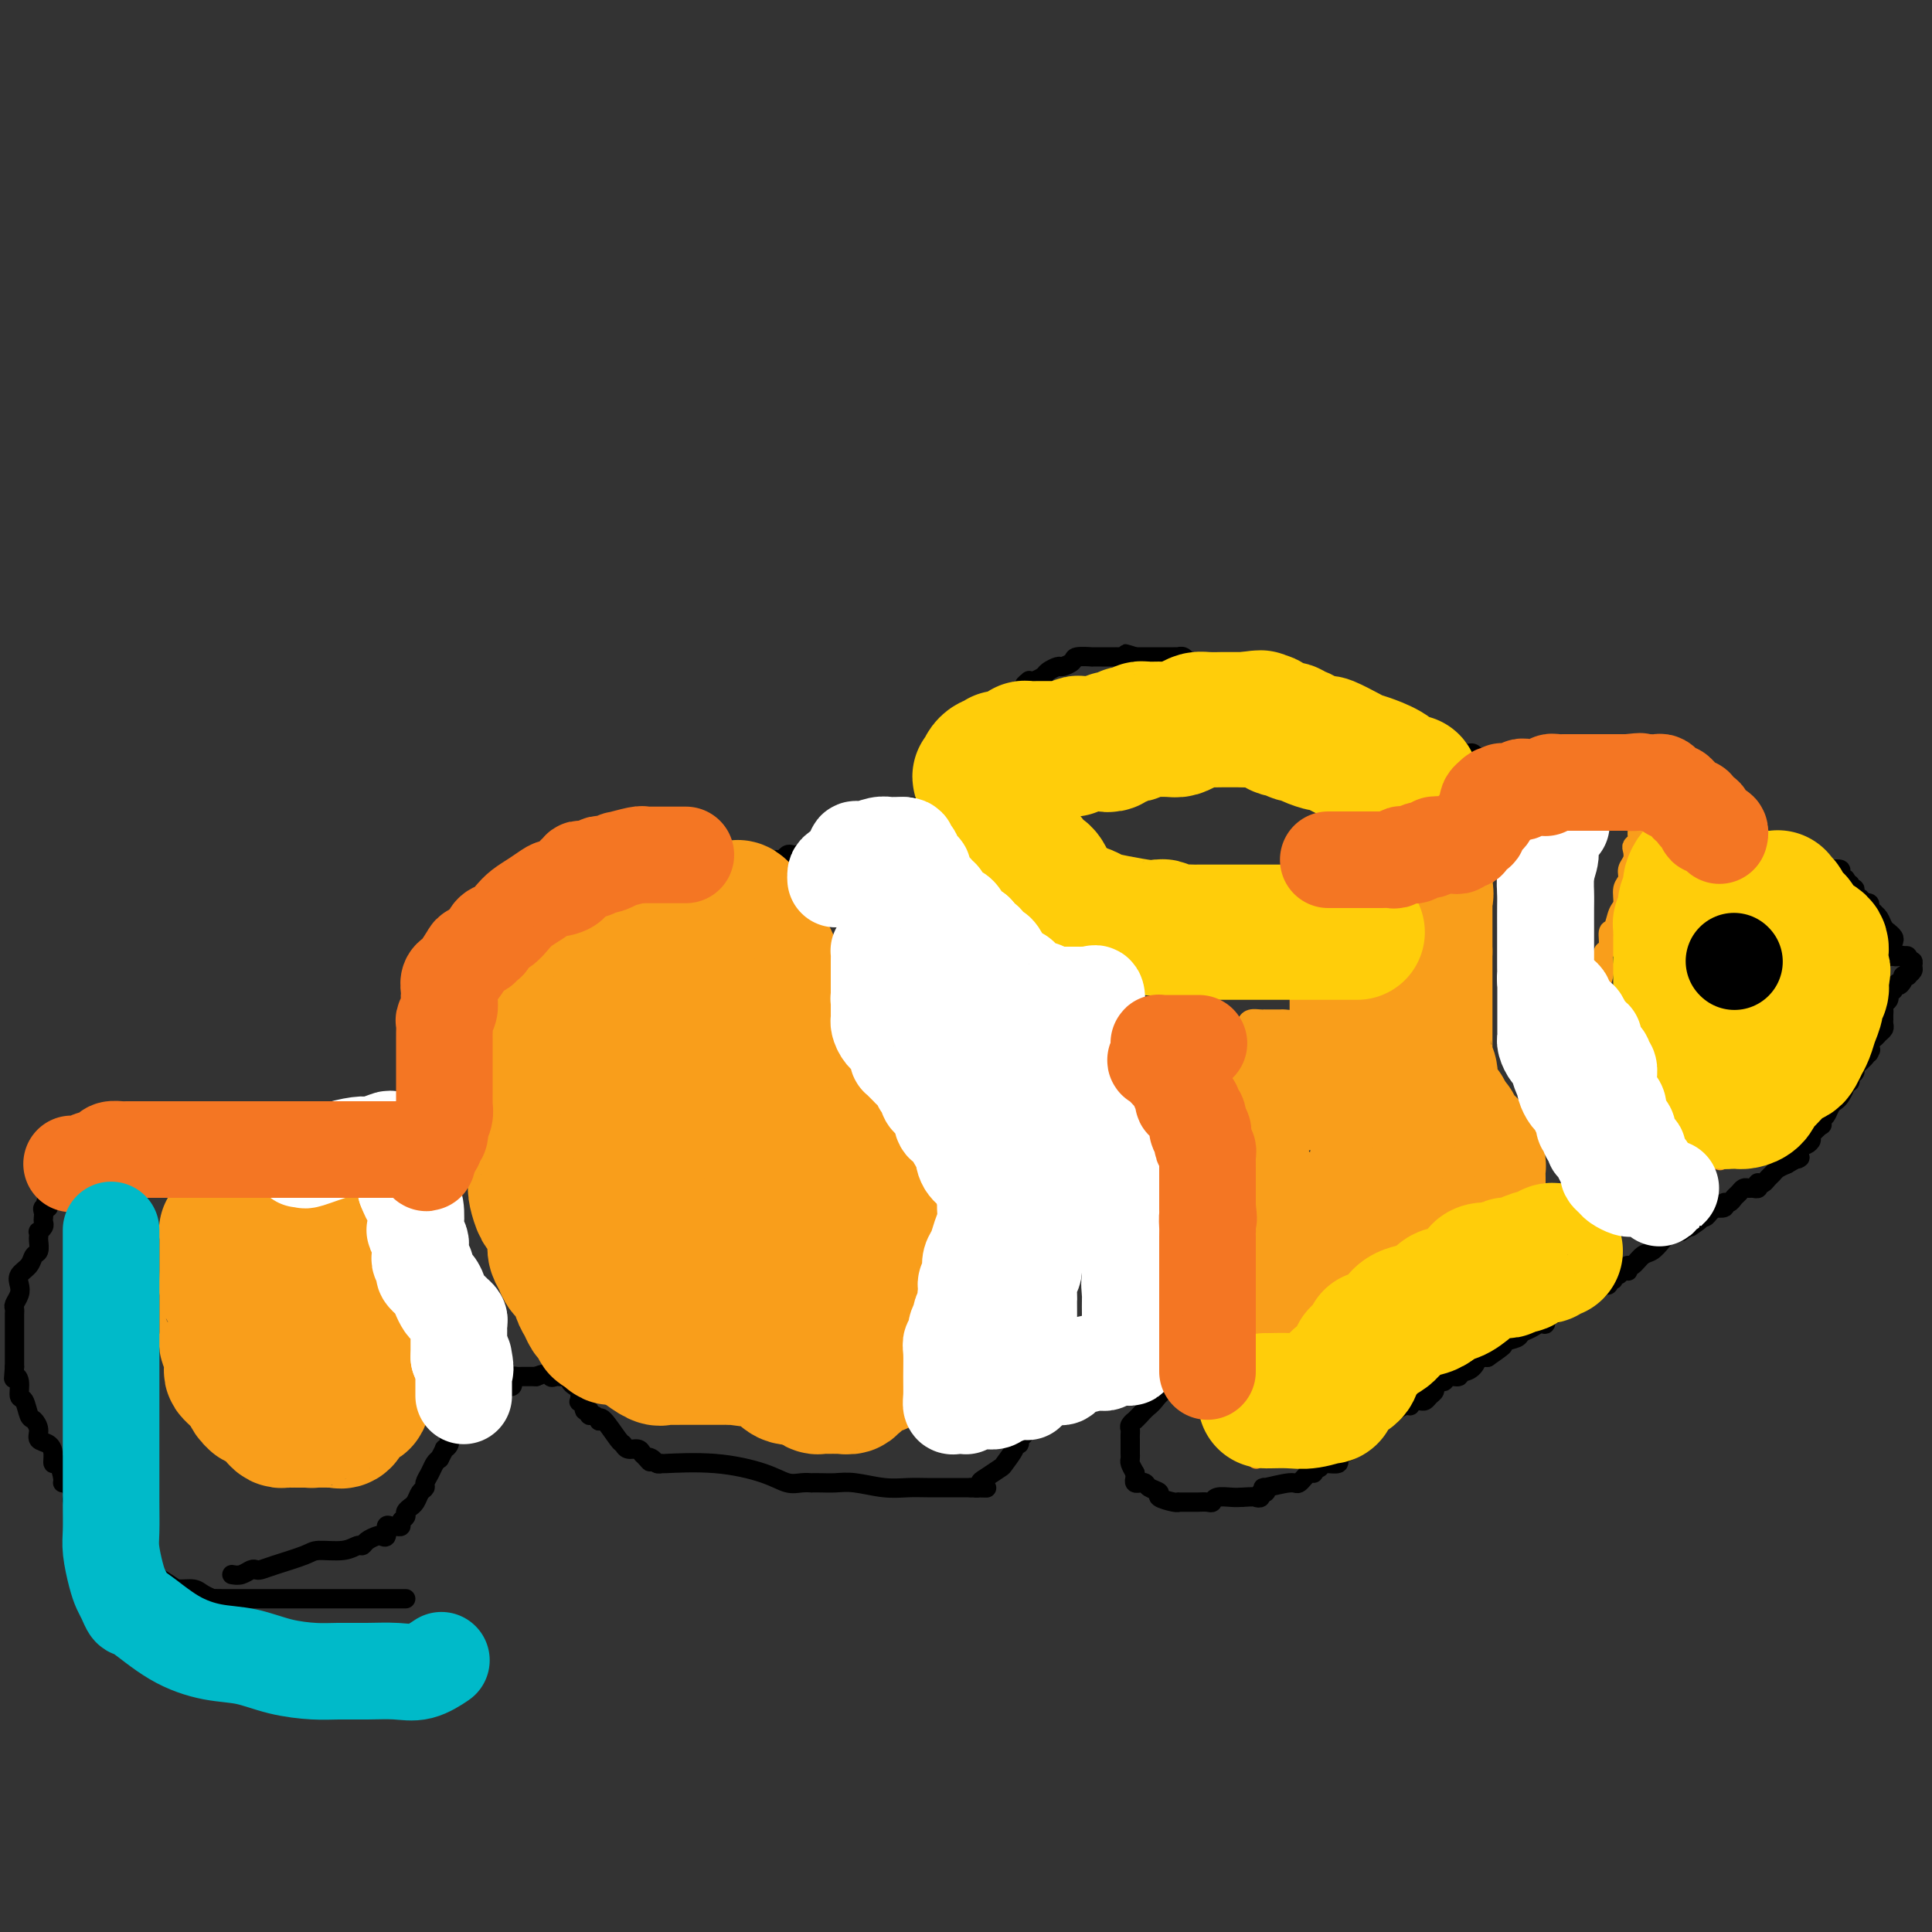 <svg viewBox='0 0 400 400' version='1.1' xmlns='http://www.w3.org/2000/svg' xmlns:xlink='http://www.w3.org/1999/xlink'><rect x="0" y="0" width="400" height="400" fill="#333333" stroke="none"/><g fill='none' stroke='#000000' stroke-width='4' stroke-linecap='round' stroke-linejoin='round'><path d='M48,326c0.644,0.112 1.289,0.224 2,0c0.711,-0.224 1.490,-0.784 2,-1c0.510,-0.216 0.753,-0.086 1,0c0.247,0.086 0.499,0.129 1,0c0.501,-0.129 1.251,-0.431 3,-1c1.749,-0.569 4.496,-1.406 6,-2c1.504,-0.594 1.764,-0.947 3,-1c1.236,-0.053 3.448,0.192 5,0c1.552,-0.192 2.443,-0.823 3,-1c0.557,-0.177 0.780,0.098 1,0c0.220,-0.098 0.436,-0.570 1,-1c0.564,-0.430 1.475,-0.819 2,-1c0.525,-0.181 0.665,-0.154 1,0c0.335,0.154 0.864,0.434 1,0c0.136,-0.434 -0.122,-1.583 0,-2c0.122,-0.417 0.625,-0.101 1,0c0.375,0.101 0.621,-0.014 1,0c0.379,0.014 0.890,0.158 1,0c0.110,-0.158 -0.182,-0.616 0,-1c0.182,-0.384 0.836,-0.693 1,-1c0.164,-0.307 -0.164,-0.611 0,-1c0.164,-0.389 0.818,-0.864 1,-1c0.182,-0.136 -0.110,0.066 0,0c0.110,-0.066 0.621,-0.402 1,-1c0.379,-0.598 0.626,-1.459 1,-2c0.374,-0.541 0.874,-0.761 1,-1c0.126,-0.239 -0.121,-0.497 0,-1c0.121,-0.503 0.609,-1.251 1,-2c0.391,-0.749 0.683,-1.500 1,-2c0.317,-0.500 0.658,-0.750 1,-1'/><path d='M91,302c1.400,-2.583 0.901,-2.041 1,-2c0.099,0.041 0.796,-0.419 1,-1c0.204,-0.581 -0.086,-1.284 0,-2c0.086,-0.716 0.549,-1.444 1,-2c0.451,-0.556 0.889,-0.941 1,-1c0.111,-0.059 -0.107,0.209 0,0c0.107,-0.209 0.538,-0.896 1,-1c0.462,-0.104 0.955,0.376 1,0c0.045,-0.376 -0.358,-1.606 0,-2c0.358,-0.394 1.476,0.048 2,0c0.524,-0.048 0.455,-0.588 1,-1c0.545,-0.412 1.705,-0.698 2,-1c0.295,-0.302 -0.275,-0.620 0,-1c0.275,-0.380 1.393,-0.824 2,-1c0.607,-0.176 0.701,-0.086 1,0c0.299,0.086 0.801,0.167 1,0c0.199,-0.167 0.094,-0.581 0,-1c-0.094,-0.419 -0.177,-0.844 0,-1c0.177,-0.156 0.614,-0.042 1,0c0.386,0.042 0.719,0.011 1,0c0.281,-0.011 0.509,-0.003 1,0c0.491,0.003 1.246,0.002 2,0'/><path d='M111,285c2.952,-1.238 2.833,-0.331 3,0c0.167,0.331 0.619,0.088 1,0c0.381,-0.088 0.690,-0.021 1,0c0.310,0.021 0.622,-0.005 1,0c0.378,0.005 0.823,0.042 1,0c0.177,-0.042 0.086,-0.161 0,0c-0.086,0.161 -0.168,0.604 0,1c0.168,0.396 0.585,0.745 1,1c0.415,0.255 0.828,0.416 1,1c0.172,0.584 0.103,1.591 0,2c-0.103,0.409 -0.238,0.219 0,0c0.238,-0.219 0.851,-0.466 1,0c0.149,0.466 -0.167,1.645 0,2c0.167,0.355 0.815,-0.114 1,0c0.185,0.114 -0.093,0.811 0,1c0.093,0.189 0.557,-0.131 1,0c0.443,0.131 0.864,0.714 1,1c0.136,0.286 -0.014,0.277 0,0c0.014,-0.277 0.193,-0.821 1,0c0.807,0.821 2.244,3.007 3,4c0.756,0.993 0.832,0.792 1,1c0.168,0.208 0.430,0.825 1,1c0.570,0.175 1.449,-0.093 2,0c0.551,0.093 0.776,0.546 1,1'/><path d='M133,301c2.653,2.718 1.286,1.513 1,1c-0.286,-0.513 0.508,-0.333 1,0c0.492,0.333 0.683,0.820 1,1c0.317,0.180 0.762,0.054 1,0c0.238,-0.054 0.269,-0.035 0,0c-0.269,0.035 -0.837,0.086 1,0c1.837,-0.086 6.080,-0.310 10,0c3.920,0.310 7.518,1.155 10,2c2.482,0.845 3.847,1.690 5,2c1.153,0.310 2.093,0.083 3,0c0.907,-0.083 1.780,-0.023 2,0c0.220,0.023 -0.214,0.010 0,0c0.214,-0.010 1.075,-0.017 2,0c0.925,0.017 1.915,0.057 3,0c1.085,-0.057 2.264,-0.211 4,0c1.736,0.211 4.027,0.789 6,1c1.973,0.211 3.628,0.057 5,0c1.372,-0.057 2.460,-0.015 4,0c1.540,0.015 3.530,0.004 5,0c1.470,-0.004 2.420,-0.001 3,0c0.580,0.001 0.790,0.001 1,0'/><path d='M201,308c6.043,0.141 2.152,-0.008 1,0c-1.152,0.008 0.435,0.173 1,0c0.565,-0.173 0.107,-0.684 0,-1c-0.107,-0.316 0.138,-0.439 1,-1c0.862,-0.561 2.340,-1.561 3,-2c0.660,-0.439 0.501,-0.317 1,-1c0.499,-0.683 1.654,-2.172 2,-3c0.346,-0.828 -0.119,-0.997 0,-1c0.119,-0.003 0.820,0.159 1,0c0.180,-0.159 -0.163,-0.639 0,-1c0.163,-0.361 0.831,-0.604 1,-1c0.169,-0.396 -0.162,-0.946 0,-1c0.162,-0.054 0.816,0.389 1,0c0.184,-0.389 -0.104,-1.610 0,-2c0.104,-0.390 0.598,0.049 1,0c0.402,-0.049 0.711,-0.588 1,-1c0.289,-0.412 0.559,-0.698 1,-1c0.441,-0.302 1.053,-0.621 1,-1c-0.053,-0.379 -0.771,-0.820 0,-1c0.771,-0.180 3.033,-0.101 4,0c0.967,0.101 0.640,0.223 1,0c0.360,-0.223 1.406,-0.792 2,-1c0.594,-0.208 0.737,-0.056 1,0c0.263,0.056 0.647,0.016 1,0c0.353,-0.016 0.677,-0.008 1,0'/><path d='M227,289c2.343,-0.774 1.201,-0.207 1,0c-0.201,0.207 0.538,0.056 1,0c0.462,-0.056 0.647,-0.015 1,0c0.353,0.015 0.872,0.005 1,0c0.128,-0.005 -0.136,-0.003 0,0c0.136,0.003 0.673,0.008 1,0c0.327,-0.008 0.443,-0.027 1,0c0.557,0.027 1.556,0.102 2,0c0.444,-0.102 0.334,-0.379 2,-1c1.666,-0.621 5.109,-1.585 7,-2c1.891,-0.415 2.230,-0.280 2,0c-0.230,0.280 -1.031,0.704 -2,1c-0.969,0.296 -2.107,0.464 -3,1c-0.893,0.536 -1.541,1.439 -2,2c-0.459,0.561 -0.730,0.781 -1,1'/><path d='M238,291c-1.316,1.162 -1.607,1.568 -2,2c-0.393,0.432 -0.890,0.889 -1,1c-0.110,0.111 0.167,-0.125 0,0c-0.167,0.125 -0.777,0.612 -1,1c-0.223,0.388 -0.060,0.678 0,1c0.060,0.322 0.016,0.678 0,1c-0.016,0.322 -0.004,0.611 0,1c0.004,0.389 0.001,0.878 0,1c-0.001,0.122 -0.001,-0.123 0,0c0.001,0.123 0.003,0.613 0,1c-0.003,0.387 -0.011,0.671 0,1c0.011,0.329 0.041,0.704 0,1c-0.041,0.296 -0.155,0.513 0,1c0.155,0.487 0.577,1.243 1,2'/><path d='M235,305c0.150,1.790 0.025,1.264 0,1c-0.025,-0.264 0.049,-0.268 0,0c-0.049,0.268 -0.222,0.807 0,1c0.222,0.193 0.838,0.041 1,0c0.162,-0.041 -0.131,0.030 0,0c0.131,-0.030 0.686,-0.162 1,0c0.314,0.162 0.386,0.618 1,1c0.614,0.382 1.772,0.691 2,1c0.228,0.309 -0.472,0.619 0,1c0.472,0.381 2.115,0.834 3,1c0.885,0.166 1.011,0.044 1,0c-0.011,-0.044 -0.159,-0.012 0,0c0.159,0.012 0.623,0.003 1,0c0.377,-0.003 0.665,0.000 1,0c0.335,-0.000 0.718,-0.004 1,0c0.282,0.004 0.463,0.015 1,0c0.537,-0.015 1.428,-0.057 2,0c0.572,0.057 0.823,0.211 1,0c0.177,-0.211 0.278,-0.788 1,-1c0.722,-0.212 2.063,-0.061 3,0c0.937,0.061 1.468,0.030 2,0'/><path d='M257,310c2.781,-0.172 2.732,-0.103 3,0c0.268,0.103 0.852,0.239 1,0c0.148,-0.239 -0.139,-0.853 0,-1c0.139,-0.147 0.705,0.173 1,0c0.295,-0.173 0.320,-0.839 0,-1c-0.320,-0.161 -0.986,0.182 0,0c0.986,-0.182 3.622,-0.890 5,-1c1.378,-0.110 1.497,0.378 2,0c0.503,-0.378 1.391,-1.622 2,-2c0.609,-0.378 0.938,0.109 1,0c0.062,-0.109 -0.143,-0.814 0,-1c0.143,-0.186 0.635,0.147 1,0c0.365,-0.147 0.605,-0.774 1,-1c0.395,-0.226 0.946,-0.049 1,0c0.054,0.049 -0.387,-0.028 0,0c0.387,0.028 1.604,0.161 2,0c0.396,-0.161 -0.030,-0.618 0,-1c0.030,-0.382 0.515,-0.691 1,-1'/><path d='M278,301c3.443,-1.576 1.552,-1.017 1,-1c-0.552,0.017 0.236,-0.510 1,-1c0.764,-0.490 1.504,-0.943 2,-1c0.496,-0.057 0.748,0.283 1,0c0.252,-0.283 0.505,-1.190 1,-2c0.495,-0.810 1.233,-1.522 2,-2c0.767,-0.478 1.564,-0.720 2,-1c0.436,-0.280 0.512,-0.597 1,-1c0.488,-0.403 1.388,-0.893 2,-1c0.612,-0.107 0.938,0.168 1,0c0.062,-0.168 -0.138,-0.780 0,-1c0.138,-0.220 0.615,-0.048 1,0c0.385,0.048 0.677,-0.028 1,0c0.323,0.028 0.678,0.161 1,0c0.322,-0.161 0.611,-0.616 1,-1c0.389,-0.384 0.876,-0.695 1,-1c0.124,-0.305 -0.117,-0.602 0,-1c0.117,-0.398 0.591,-0.895 1,-1c0.409,-0.105 0.753,0.183 1,0c0.247,-0.183 0.398,-0.835 1,-1c0.602,-0.165 1.654,0.159 2,0c0.346,-0.159 -0.014,-0.799 0,-1c0.014,-0.201 0.401,0.037 1,0c0.599,-0.037 1.408,-0.350 2,-1c0.592,-0.650 0.967,-1.636 1,-2c0.033,-0.364 -0.276,-0.104 0,0c0.276,0.104 1.138,0.052 2,0'/><path d='M308,281c5.080,-3.499 2.778,-2.247 2,-2c-0.778,0.247 -0.034,-0.513 1,-1c1.034,-0.487 2.358,-0.703 3,-1c0.642,-0.297 0.601,-0.676 1,-1c0.399,-0.324 1.237,-0.593 2,-1c0.763,-0.407 1.450,-0.953 2,-1c0.550,-0.047 0.962,0.405 1,0c0.038,-0.405 -0.298,-1.668 0,-2c0.298,-0.332 1.231,0.266 2,0c0.769,-0.266 1.376,-1.394 2,-2c0.624,-0.606 1.266,-0.688 2,-1c0.734,-0.312 1.560,-0.853 2,-1c0.440,-0.147 0.495,0.100 1,0c0.505,-0.100 1.460,-0.548 2,-1c0.540,-0.452 0.666,-0.910 1,-1c0.334,-0.090 0.877,0.187 1,0c0.123,-0.187 -0.175,-0.838 0,-1c0.175,-0.162 0.821,0.167 1,0c0.179,-0.167 -0.110,-0.828 0,-1c0.110,-0.172 0.617,0.146 1,0c0.383,-0.146 0.641,-0.755 1,-1c0.359,-0.245 0.820,-0.125 1,0c0.180,0.125 0.079,0.256 0,0c-0.079,-0.256 -0.134,-0.897 0,-1c0.134,-0.103 0.459,0.333 1,0c0.541,-0.333 1.300,-1.435 2,-2c0.700,-0.565 1.342,-0.595 2,-1c0.658,-0.405 1.331,-1.186 2,-2c0.669,-0.814 1.334,-1.661 2,-2c0.666,-0.339 1.333,-0.169 2,0'/><path d='M348,255c6.593,-4.205 3.076,-1.718 2,-1c-1.076,0.718 0.290,-0.333 1,-1c0.710,-0.667 0.762,-0.950 1,-1c0.238,-0.050 0.660,0.131 1,0c0.340,-0.131 0.598,-0.575 1,-1c0.402,-0.425 0.948,-0.831 1,-1c0.052,-0.169 -0.389,-0.101 0,0c0.389,0.101 1.610,0.235 2,0c0.390,-0.235 -0.050,-0.837 0,-1c0.050,-0.163 0.591,0.114 1,0c0.409,-0.114 0.687,-0.619 1,-1c0.313,-0.381 0.662,-0.637 1,-1c0.338,-0.363 0.665,-0.833 1,-1c0.335,-0.167 0.677,-0.031 1,0c0.323,0.031 0.625,-0.043 1,0c0.375,0.043 0.821,0.205 1,0c0.179,-0.205 0.090,-0.776 0,-1c-0.090,-0.224 -0.179,-0.102 0,0c0.179,0.102 0.628,0.182 1,0c0.372,-0.182 0.667,-0.626 1,-1c0.333,-0.374 0.705,-0.678 1,-1c0.295,-0.322 0.513,-0.664 1,-1c0.487,-0.336 1.244,-0.668 2,-1'/><path d='M370,241c3.873,-2.287 2.557,-1.004 2,-1c-0.557,0.004 -0.355,-1.270 0,-2c0.355,-0.730 0.864,-0.915 1,-1c0.136,-0.085 -0.100,-0.069 0,0c0.100,0.069 0.535,0.191 1,0c0.465,-0.191 0.961,-0.695 1,-1c0.039,-0.305 -0.379,-0.409 0,-1c0.379,-0.591 1.555,-1.668 2,-2c0.445,-0.332 0.161,0.079 0,0c-0.161,-0.079 -0.198,-0.650 0,-1c0.198,-0.350 0.631,-0.478 1,-1c0.369,-0.522 0.674,-1.436 1,-2c0.326,-0.564 0.675,-0.778 1,-1c0.325,-0.222 0.627,-0.451 1,-1c0.373,-0.549 0.817,-1.418 1,-2c0.183,-0.582 0.106,-0.877 0,-1c-0.106,-0.123 -0.239,-0.074 0,0c0.239,0.074 0.852,0.175 1,0c0.148,-0.175 -0.167,-0.624 0,-1c0.167,-0.376 0.818,-0.678 1,-1c0.182,-0.322 -0.105,-0.664 0,-1c0.105,-0.336 0.601,-0.668 1,-1c0.399,-0.332 0.699,-0.666 1,-1'/><path d='M386,219c2.492,-3.335 0.723,-0.672 0,0c-0.723,0.672 -0.401,-0.646 0,-1c0.401,-0.354 0.882,0.256 1,0c0.118,-0.256 -0.126,-1.378 0,-2c0.126,-0.622 0.622,-0.745 1,-1c0.378,-0.255 0.637,-0.642 1,-1c0.363,-0.358 0.829,-0.687 1,-1c0.171,-0.313 0.046,-0.609 0,-1c-0.046,-0.391 -0.013,-0.878 0,-1c0.013,-0.122 0.007,0.122 0,0c-0.007,-0.122 -0.016,-0.611 0,-1c0.016,-0.389 0.057,-0.679 0,-1c-0.057,-0.321 -0.212,-0.674 0,-1c0.212,-0.326 0.792,-0.626 1,-1c0.208,-0.374 0.046,-0.822 0,-1c-0.046,-0.178 0.026,-0.086 0,0c-0.026,0.086 -0.150,0.168 0,0c0.150,-0.168 0.575,-0.584 1,-1'/><path d='M392,205c1.089,-2.348 0.813,-1.217 1,-1c0.187,0.217 0.839,-0.481 1,-1c0.161,-0.519 -0.167,-0.860 0,-1c0.167,-0.140 0.830,-0.080 1,0c0.170,0.080 -0.155,0.180 0,0c0.155,-0.180 0.788,-0.640 1,-1c0.212,-0.360 0.001,-0.618 0,-1c-0.001,-0.382 0.206,-0.886 0,-1c-0.206,-0.114 -0.825,0.162 -1,0c-0.175,-0.162 0.093,-0.760 0,-1c-0.093,-0.240 -0.546,-0.120 -1,0'/><path d='M394,198c-0.491,-0.465 -0.720,-0.129 -1,0c-0.280,0.129 -0.611,0.049 -1,0c-0.389,-0.049 -0.836,-0.068 -1,0c-0.164,0.068 -0.044,0.225 0,0c0.044,-0.225 0.012,-0.830 0,-1c-0.012,-0.170 -0.003,0.094 0,0c0.003,-0.094 0.002,-0.547 0,-1'/><path d='M392,195c0.120,-0.305 0.240,-0.610 0,-1c-0.240,-0.390 -0.839,-0.865 -1,-1c-0.161,-0.135 0.115,0.069 0,0c-0.115,-0.069 -0.623,-0.410 -1,-1c-0.377,-0.590 -0.623,-1.429 -1,-2c-0.377,-0.571 -0.885,-0.875 -1,-1c-0.115,-0.125 0.162,-0.072 0,0c-0.162,0.072 -0.762,0.163 -1,0c-0.238,-0.163 -0.115,-0.580 0,-1c0.115,-0.420 0.223,-0.844 0,-1c-0.223,-0.156 -0.778,-0.045 -1,0c-0.222,0.045 -0.111,0.022 0,0'/><path d='M386,187c-1.090,-1.419 -0.814,-0.968 -1,-1c-0.186,-0.032 -0.833,-0.549 -1,-1c-0.167,-0.451 0.148,-0.838 0,-1c-0.148,-0.162 -0.758,-0.100 -1,0c-0.242,0.100 -0.116,0.238 0,0c0.116,-0.238 0.223,-0.851 0,-1c-0.223,-0.149 -0.776,0.167 -1,0c-0.224,-0.167 -0.119,-0.815 0,-1c0.119,-0.185 0.253,0.094 0,0c-0.253,-0.094 -0.894,-0.561 -1,-1c-0.106,-0.439 0.322,-0.850 0,-1c-0.322,-0.150 -1.394,-0.040 -2,0c-0.606,0.040 -0.744,0.012 -1,0c-0.256,-0.012 -0.628,-0.006 -1,0'/><path d='M377,180c-1.569,-1.022 -0.991,-0.078 -1,0c-0.009,0.078 -0.605,-0.711 -1,-1c-0.395,-0.289 -0.589,-0.077 -1,0c-0.411,0.077 -1.037,0.021 -1,0c0.037,-0.021 0.739,-0.006 0,0c-0.739,0.006 -2.918,0.003 -4,0c-1.082,-0.003 -1.068,-0.005 -1,0c0.068,0.005 0.190,0.016 0,0c-0.190,-0.016 -0.691,-0.061 -1,0c-0.309,0.061 -0.426,0.227 -1,0c-0.574,-0.227 -1.606,-0.848 -2,-1c-0.394,-0.152 -0.152,0.165 0,0c0.152,-0.165 0.213,-0.814 0,-1c-0.213,-0.186 -0.701,0.090 -1,0c-0.299,-0.090 -0.409,-0.545 -1,-1c-0.591,-0.455 -1.664,-0.910 -2,-1c-0.336,-0.090 0.064,0.183 0,0c-0.064,-0.183 -0.590,-0.823 -1,-1c-0.410,-0.177 -0.702,0.110 -1,0c-0.298,-0.110 -0.601,-0.618 -1,-1c-0.399,-0.382 -0.894,-0.638 -1,-1c-0.106,-0.362 0.178,-0.829 0,-1c-0.178,-0.171 -0.817,-0.046 -1,0c-0.183,0.046 0.091,0.013 0,0c-0.091,-0.013 -0.545,-0.007 -1,0'/><path d='M354,171c-1.791,-1.481 -0.269,-1.184 0,-1c0.269,0.184 -0.715,0.256 -1,0c-0.285,-0.256 0.130,-0.839 0,-1c-0.130,-0.161 -0.805,0.100 -1,0c-0.195,-0.100 0.088,-0.562 0,-1c-0.088,-0.438 -0.549,-0.854 -1,-1c-0.451,-0.146 -0.894,-0.024 -1,0c-0.106,0.024 0.125,-0.050 0,0c-0.125,0.050 -0.607,0.224 -1,0c-0.393,-0.224 -0.696,-0.847 -1,-1c-0.304,-0.153 -0.610,0.165 -1,0c-0.390,-0.165 -0.864,-0.814 -1,-1c-0.136,-0.186 0.067,0.090 0,0c-0.067,-0.090 -0.403,-0.546 -1,-1c-0.597,-0.454 -1.455,-0.906 -2,-1c-0.545,-0.094 -0.776,0.171 -1,0c-0.224,-0.171 -0.441,-0.778 -1,-1c-0.559,-0.222 -1.459,-0.058 -2,0c-0.541,0.058 -0.722,0.012 -1,0c-0.278,-0.012 -0.653,0.011 -1,0c-0.347,-0.011 -0.667,-0.055 -1,0c-0.333,0.055 -0.681,0.211 -1,0c-0.319,-0.211 -0.610,-0.789 -1,-1c-0.390,-0.211 -0.878,-0.057 -1,0c-0.122,0.057 0.121,0.015 0,0c-0.121,-0.015 -0.606,-0.004 -1,0c-0.394,0.004 -0.697,0.002 -1,0'/><path d='M331,161c-2.350,-0.459 -1.225,-0.108 -1,0c0.225,0.108 -0.449,-0.027 -1,0c-0.551,0.027 -0.977,0.218 -1,0c-0.023,-0.218 0.359,-0.843 0,-1c-0.359,-0.157 -1.458,0.155 -2,0c-0.542,-0.155 -0.527,-0.777 -1,-1c-0.473,-0.223 -1.433,-0.046 -2,0c-0.567,0.046 -0.742,-0.040 -1,0c-0.258,0.040 -0.598,0.207 -1,0c-0.402,-0.207 -0.867,-0.788 -1,-1c-0.133,-0.212 0.066,-0.057 0,0c-0.066,0.057 -0.398,0.015 -1,0c-0.602,-0.015 -1.474,-0.004 -2,0c-0.526,0.004 -0.705,0.001 -1,0c-0.295,-0.001 -0.705,-0.001 -1,0c-0.295,0.001 -0.473,0.001 -1,0c-0.527,-0.001 -1.402,-0.004 -2,0c-0.598,0.004 -0.920,0.015 -1,0c-0.080,-0.015 0.081,-0.056 0,0c-0.081,0.056 -0.403,0.207 -1,0c-0.597,-0.207 -1.469,-0.773 -2,-1c-0.531,-0.227 -0.719,-0.113 -1,0c-0.281,0.113 -0.653,0.227 -1,0c-0.347,-0.227 -0.667,-0.796 -1,-1c-0.333,-0.204 -0.677,-0.044 -1,0c-0.323,0.044 -0.625,-0.026 -1,0c-0.375,0.026 -0.821,0.150 -1,0c-0.179,-0.150 -0.089,-0.575 0,-1'/><path d='M302,155c-4.659,-0.869 -1.807,-0.040 -1,0c0.807,0.040 -0.431,-0.707 -1,-1c-0.569,-0.293 -0.467,-0.131 -1,0c-0.533,0.131 -1.700,0.232 -2,0c-0.300,-0.232 0.266,-0.798 0,-1c-0.266,-0.202 -1.366,-0.040 -2,0c-0.634,0.040 -0.804,-0.041 -1,0c-0.196,0.041 -0.419,0.203 -1,0c-0.581,-0.203 -1.522,-0.771 -2,-1c-0.478,-0.229 -0.495,-0.118 -1,0c-0.505,0.118 -1.500,0.241 -2,0c-0.500,-0.241 -0.505,-0.848 -1,-1c-0.495,-0.152 -1.481,0.151 -2,0c-0.519,-0.151 -0.572,-0.757 -1,-1c-0.428,-0.243 -1.232,-0.122 -2,0c-0.768,0.122 -1.501,0.244 -2,0c-0.499,-0.244 -0.764,-0.854 -1,-1c-0.236,-0.146 -0.445,0.172 -1,0c-0.555,-0.172 -1.458,-0.833 -2,-1c-0.542,-0.167 -0.723,0.162 -1,0c-0.277,-0.162 -0.650,-0.814 -1,-1c-0.350,-0.186 -0.675,0.093 -1,0c-0.325,-0.093 -0.648,-0.560 -1,-1c-0.352,-0.440 -0.732,-0.854 -1,-1c-0.268,-0.146 -0.426,-0.025 -1,0c-0.574,0.025 -1.566,-0.045 -2,0c-0.434,0.045 -0.309,0.204 -1,0c-0.691,-0.204 -2.197,-0.773 -3,-1c-0.803,-0.227 -0.901,-0.114 -1,0'/><path d='M263,144c-6.379,-1.884 -2.826,-1.094 -2,-1c0.826,0.094 -1.074,-0.510 -2,-1c-0.926,-0.490 -0.879,-0.867 -1,-1c-0.121,-0.133 -0.410,-0.021 -1,0c-0.590,0.021 -1.481,-0.047 -2,0c-0.519,0.047 -0.668,0.210 -1,0c-0.332,-0.210 -0.848,-0.791 -1,-1c-0.152,-0.209 0.062,-0.045 0,0c-0.062,0.045 -0.398,-0.031 -1,0c-0.602,0.031 -1.471,0.167 -2,0c-0.529,-0.167 -0.719,-0.637 -1,-1c-0.281,-0.363 -0.654,-0.619 -1,-1c-0.346,-0.381 -0.666,-0.887 -1,-1c-0.334,-0.113 -0.681,0.166 -1,0c-0.319,-0.166 -0.609,-0.776 -1,-1c-0.391,-0.224 -0.883,-0.060 -1,0c-0.117,0.060 0.141,0.016 0,0c-0.141,-0.016 -0.681,-0.004 -1,0c-0.319,0.004 -0.417,0.001 -1,0c-0.583,-0.001 -1.651,-0.000 -2,0c-0.349,0.000 0.020,0.000 0,0c-0.020,-0.000 -0.428,-0.000 -1,0c-0.572,0.000 -1.306,0.000 -2,0c-0.694,-0.000 -1.347,-0.000 -2,0'/><path d='M235,136c-4.222,-1.238 -0.777,-0.332 0,0c0.777,0.332 -1.115,0.089 -2,0c-0.885,-0.089 -0.762,-0.024 -1,0c-0.238,0.024 -0.836,0.006 -1,0c-0.164,-0.006 0.105,-0.002 0,0c-0.105,0.002 -0.586,0.001 -1,0c-0.414,-0.001 -0.763,-0.001 -1,0c-0.237,0.001 -0.363,0.003 -1,0c-0.637,-0.003 -1.785,-0.011 -2,0c-0.215,0.011 0.505,0.041 0,0c-0.505,-0.041 -2.233,-0.151 -3,0c-0.767,0.151 -0.572,0.565 -1,1c-0.428,0.435 -1.480,0.891 -2,1c-0.520,0.109 -0.508,-0.128 -1,0c-0.492,0.128 -1.490,0.622 -2,1c-0.510,0.378 -0.533,0.640 -1,1c-0.467,0.360 -1.377,0.817 -2,1c-0.623,0.183 -0.960,0.090 -1,0c-0.040,-0.090 0.216,-0.179 0,0c-0.216,0.179 -0.904,0.625 -1,1c-0.096,0.375 0.401,0.679 0,1c-0.401,0.321 -1.701,0.661 -3,1'/><path d='M209,144c-2.287,1.406 -1.004,0.921 -1,1c0.004,0.079 -1.270,0.721 -2,1c-0.730,0.279 -0.916,0.194 -2,1c-1.084,0.806 -3.065,2.503 -4,3c-0.935,0.497 -0.825,-0.207 -1,0c-0.175,0.207 -0.634,1.327 -1,2c-0.366,0.673 -0.638,0.901 -1,1c-0.362,0.099 -0.815,0.068 -1,0c-0.185,-0.068 -0.102,-0.173 0,0c0.102,0.173 0.224,0.625 0,1c-0.224,0.375 -0.792,0.674 -1,1c-0.208,0.326 -0.056,0.679 0,1c0.056,0.321 0.015,0.611 0,1c-0.015,0.389 -0.004,0.878 0,1c0.004,0.122 0.001,-0.121 0,0c-0.001,0.121 -0.000,0.607 0,1c0.000,0.393 0.000,0.693 0,1c-0.000,0.307 -0.000,0.621 0,1c0.000,0.379 0.000,0.823 0,1c-0.000,0.177 -0.000,0.089 0,0'/><path d='M195,162c0.063,1.218 0.721,0.262 0,1c-0.721,0.738 -2.822,3.168 -4,4c-1.178,0.832 -1.433,0.064 -2,0c-0.567,-0.064 -1.448,0.575 -2,1c-0.552,0.425 -0.777,0.635 -1,1c-0.223,0.365 -0.443,0.885 -1,1c-0.557,0.115 -1.449,-0.176 -2,0c-0.551,0.176 -0.760,0.818 -1,1c-0.240,0.182 -0.512,-0.094 -1,0c-0.488,0.094 -1.191,0.560 -2,1c-0.809,0.440 -1.723,0.854 -2,1c-0.277,0.146 0.082,0.025 0,0c-0.082,-0.025 -0.604,0.045 -1,0c-0.396,-0.045 -0.666,-0.204 -1,0c-0.334,0.204 -0.732,0.773 -1,1c-0.268,0.227 -0.404,0.113 -1,0c-0.596,-0.113 -1.650,-0.224 -2,0c-0.350,0.224 0.005,0.782 0,1c-0.005,0.218 -0.368,0.097 -1,0c-0.632,-0.097 -1.531,-0.171 -2,0c-0.469,0.171 -0.507,0.585 -1,1c-0.493,0.415 -1.442,0.829 -2,1c-0.558,0.171 -0.726,0.099 -1,0c-0.274,-0.099 -0.654,-0.223 -1,0c-0.346,0.223 -0.659,0.795 -1,1c-0.341,0.205 -0.710,0.045 -1,0c-0.290,-0.045 -0.501,0.026 -1,0c-0.499,-0.026 -1.285,-0.150 -2,0c-0.715,0.150 -1.357,0.575 -2,1'/><path d='M156,179c-4.617,1.332 -1.661,0.161 -1,0c0.661,-0.161 -0.974,0.688 -2,1c-1.026,0.312 -1.443,0.087 -2,0c-0.557,-0.087 -1.253,-0.038 -2,0c-0.747,0.038 -1.544,0.063 -2,0c-0.456,-0.063 -0.570,-0.213 -1,0c-0.430,0.213 -1.176,0.789 -2,1c-0.824,0.211 -1.726,0.057 -2,0c-0.274,-0.057 0.082,-0.015 0,0c-0.082,0.015 -0.600,0.004 -1,0c-0.400,-0.004 -0.681,-0.001 -1,0c-0.319,0.001 -0.676,0.000 -1,0c-0.324,-0.000 -0.615,-0.000 -1,0c-0.385,0.000 -0.863,0.000 -1,0c-0.137,-0.000 0.066,-0.000 0,0c-0.066,0.000 -0.402,0.000 -1,0c-0.598,-0.000 -1.460,-0.000 -2,0c-0.540,0.000 -0.758,0.000 -1,0c-0.242,-0.000 -0.506,-0.000 -1,0c-0.494,0.000 -1.217,0.000 -2,0c-0.783,-0.000 -1.624,-0.000 -2,0c-0.376,0.000 -0.285,0.000 -1,0c-0.715,-0.000 -2.234,-0.001 -3,0c-0.766,0.001 -0.778,0.004 -1,0c-0.222,-0.004 -0.655,-0.015 -1,0c-0.345,0.015 -0.604,0.057 -1,0c-0.396,-0.057 -0.931,-0.211 -1,0c-0.069,0.211 0.328,0.788 0,1c-0.328,0.212 -1.379,0.061 -2,0c-0.621,-0.061 -0.810,-0.030 -1,0'/><path d='M117,182c-6.199,0.405 -2.195,-0.084 -1,0c1.195,0.084 -0.419,0.739 -1,1c-0.581,0.261 -0.128,0.126 0,0c0.128,-0.126 -0.067,-0.245 -1,0c-0.933,0.245 -2.603,0.853 -4,1c-1.397,0.147 -2.521,-0.167 -3,0c-0.479,0.167 -0.315,0.815 -1,1c-0.685,0.185 -2.221,-0.091 -3,0c-0.779,0.091 -0.800,0.551 -1,1c-0.200,0.449 -0.578,0.888 -1,1c-0.422,0.112 -0.887,-0.103 -1,0c-0.113,0.103 0.127,0.525 0,1c-0.127,0.475 -0.622,1.002 -1,1c-0.378,-0.002 -0.641,-0.534 -1,0c-0.359,0.534 -0.814,2.136 -1,3c-0.186,0.864 -0.102,0.992 0,1c0.102,0.008 0.224,-0.103 0,0c-0.224,0.103 -0.792,0.422 -1,1c-0.208,0.578 -0.056,1.415 0,2c0.056,0.585 0.015,0.916 0,1c-0.015,0.084 -0.004,-0.080 0,0c0.004,0.080 0.001,0.403 0,1c-0.001,0.597 -0.000,1.469 0,2c0.000,0.531 0.000,0.720 0,1c-0.000,0.280 -0.000,0.653 0,1c0.000,0.347 0.000,0.670 0,1c-0.000,0.330 -0.000,0.666 0,1c0.000,0.334 0.000,0.667 0,1'/><path d='M96,205c-0.464,2.698 -0.124,1.444 0,1c0.124,-0.444 0.033,-0.077 0,1c-0.033,1.077 -0.009,2.863 0,4c0.009,1.137 0.002,1.626 0,2c-0.002,0.374 -0.001,0.632 0,1c0.001,0.368 0.000,0.844 0,1c-0.000,0.156 0.000,-0.008 0,0c-0.000,0.008 -0.000,0.187 0,1c0.000,0.813 0.001,2.259 0,3c-0.001,0.741 -0.003,0.777 0,1c0.003,0.223 0.012,0.633 0,1c-0.012,0.367 -0.046,0.689 0,1c0.046,0.311 0.170,0.609 0,1c-0.170,0.391 -0.634,0.874 -1,1c-0.366,0.126 -0.633,-0.106 -1,0c-0.367,0.106 -0.835,0.549 -1,1c-0.165,0.451 -0.028,0.909 0,1c0.028,0.091 -0.052,-0.187 0,0c0.052,0.187 0.235,0.837 0,1c-0.235,0.163 -0.888,-0.163 -1,0c-0.112,0.163 0.316,0.813 0,1c-0.316,0.187 -1.376,-0.089 -2,0c-0.624,0.089 -0.812,0.545 -1,1'/><path d='M89,229c-1.322,1.095 -1.127,0.332 -1,0c0.127,-0.332 0.188,-0.234 0,0c-0.188,0.234 -0.624,0.602 -1,1c-0.376,0.398 -0.692,0.824 -1,1c-0.308,0.176 -0.607,0.100 -1,0c-0.393,-0.100 -0.879,-0.224 -1,0c-0.121,0.224 0.122,0.796 0,1c-0.122,0.204 -0.610,0.041 -1,0c-0.390,-0.041 -0.681,0.042 -1,0c-0.319,-0.042 -0.666,-0.207 -1,0c-0.334,0.207 -0.654,0.788 -1,1c-0.346,0.212 -0.718,0.056 -1,0c-0.282,-0.056 -0.473,-0.011 -1,0c-0.527,0.011 -1.389,-0.012 -2,0c-0.611,0.012 -0.971,0.060 -1,0c-0.029,-0.060 0.274,-0.226 -1,0c-1.274,0.226 -4.124,0.845 -6,1c-1.876,0.155 -2.779,-0.155 -4,0c-1.221,0.155 -2.761,0.774 -4,1c-1.239,0.226 -2.178,0.060 -3,0c-0.822,-0.060 -1.527,-0.013 -2,0c-0.473,0.013 -0.714,-0.007 -2,0c-1.286,0.007 -3.619,0.040 -5,0c-1.381,-0.040 -1.812,-0.154 -3,0c-1.188,0.154 -3.133,0.576 -4,1c-0.867,0.424 -0.656,0.849 -1,1c-0.344,0.151 -1.244,0.027 -2,0c-0.756,-0.027 -1.368,0.044 -2,0c-0.632,-0.044 -1.286,-0.204 -2,0c-0.714,0.204 -1.490,0.773 -2,1c-0.510,0.227 -0.755,0.114 -1,0'/><path d='M31,238c-7.855,1.016 -2.994,1.057 -2,1c0.994,-0.057 -1.879,-0.211 -3,0c-1.121,0.211 -0.489,0.788 -1,1c-0.511,0.212 -2.166,0.061 -3,0c-0.834,-0.061 -0.848,-0.031 -1,0c-0.152,0.031 -0.444,0.064 -1,0c-0.556,-0.064 -1.376,-0.224 -2,0c-0.624,0.224 -1.051,0.834 -1,1c0.051,0.166 0.579,-0.110 0,0c-0.579,0.110 -2.264,0.608 -3,1c-0.736,0.392 -0.523,0.679 -1,1c-0.477,0.321 -1.644,0.678 -2,1c-0.356,0.322 0.101,0.611 0,1c-0.101,0.389 -0.759,0.877 -1,1c-0.241,0.123 -0.065,-0.121 0,0c0.065,0.121 0.019,0.606 0,1c-0.019,0.394 -0.009,0.697 0,1'/><path d='M10,248c-1.177,1.703 -0.119,1.962 0,2c0.119,0.038 -0.699,-0.145 -1,0c-0.301,0.145 -0.084,0.617 0,1c0.084,0.383 0.037,0.676 0,1c-0.037,0.324 -0.062,0.679 0,1c0.062,0.321 0.213,0.610 0,1c-0.213,0.390 -0.788,0.882 -1,1c-0.212,0.118 -0.060,-0.138 0,0c0.060,0.138 0.028,0.670 0,1c-0.028,0.330 -0.054,0.459 0,1c0.054,0.541 0.186,1.496 0,2c-0.186,0.504 -0.690,0.557 -1,1c-0.310,0.443 -0.427,1.274 -1,2c-0.573,0.726 -1.604,1.346 -2,2c-0.396,0.654 -0.159,1.342 0,2c0.159,0.658 0.239,1.286 0,2c-0.239,0.714 -0.796,1.515 -1,2c-0.204,0.485 -0.055,0.656 0,1c0.055,0.344 0.015,0.863 0,1c-0.015,0.137 -0.004,-0.107 0,0c0.004,0.107 0.001,0.564 0,1c-0.001,0.436 -0.000,0.852 0,1c0.000,0.148 0.000,0.029 0,1c-0.000,0.971 -0.000,3.034 0,4c0.000,0.966 0.000,0.836 0,1c-0.000,0.164 -0.000,0.621 0,1c0.000,0.379 0.000,0.680 0,1c-0.000,0.320 -0.000,0.660 0,1'/><path d='M3,283c-0.219,3.379 -0.266,2.328 0,2c0.266,-0.328 0.844,0.068 1,1c0.156,0.932 -0.112,2.399 0,3c0.112,0.601 0.603,0.336 1,1c0.397,0.664 0.701,2.257 1,3c0.299,0.743 0.592,0.635 1,1c0.408,0.365 0.932,1.202 1,2c0.068,0.798 -0.319,1.556 0,2c0.319,0.444 1.343,0.574 2,1c0.657,0.426 0.946,1.148 1,2c0.054,0.852 -0.126,1.834 0,2c0.126,0.166 0.559,-0.485 1,0c0.441,0.485 0.889,2.105 1,3c0.111,0.895 -0.115,1.066 0,1c0.115,-0.066 0.569,-0.368 1,0c0.431,0.368 0.837,1.404 1,2c0.163,0.596 0.081,0.750 0,1c-0.081,0.250 -0.161,0.595 0,1c0.161,0.405 0.564,0.869 1,1c0.436,0.131 0.904,-0.070 1,0c0.096,0.070 -0.182,0.410 0,1c0.182,0.590 0.823,1.429 1,2c0.177,0.571 -0.111,0.875 0,1c0.111,0.125 0.622,0.070 1,0c0.378,-0.070 0.622,-0.155 1,0c0.378,0.155 0.889,0.548 1,1c0.111,0.452 -0.177,0.961 0,1c0.177,0.039 0.821,-0.392 1,0c0.179,0.392 -0.106,1.605 0,2c0.106,0.395 0.602,-0.030 1,0c0.398,0.030 0.699,0.515 1,1'/><path d='M24,321c2.197,2.963 1.188,1.370 1,1c-0.188,-0.370 0.443,0.482 1,1c0.557,0.518 1.040,0.703 2,1c0.960,0.297 2.397,0.706 3,1c0.603,0.294 0.374,0.474 1,1c0.626,0.526 2.109,1.399 3,2c0.891,0.601 1.191,0.932 2,1c0.809,0.068 2.129,-0.125 3,0c0.871,0.125 1.294,0.569 2,1c0.706,0.431 1.696,0.847 2,1c0.304,0.153 -0.079,0.041 0,0c0.079,-0.041 0.619,-0.011 2,0c1.381,0.011 3.605,0.003 5,0c1.395,-0.003 1.963,-0.001 3,0c1.037,0.001 2.544,0.000 4,0c1.456,-0.000 2.862,-0.000 5,0c2.138,0.000 5.007,0.000 7,0c1.993,-0.000 3.109,-0.000 5,0c1.891,0.000 4.559,0.000 6,0c1.441,-0.000 1.657,-0.000 2,0c0.343,0.000 0.812,0.000 1,0c0.188,-0.000 0.094,-0.000 0,0'/></g>
<g fill='none' stroke='#F99E1B' stroke-width='4' stroke-linecap='round' stroke-linejoin='round'><path d='M260,302c0.000,0.000 0.100,0.100 0.1,0.1'/><path d='M202,160c0.000,0.327 0.000,0.654 0,1c-0.000,0.346 -0.000,0.712 0,1c0.000,0.288 0.000,0.499 0,1c-0.000,0.501 -0.000,1.294 0,2c0.000,0.706 0.000,1.326 0,2c-0.000,0.674 -0.000,1.402 0,2c0.000,0.598 0.000,1.066 0,2c-0.000,0.934 -0.000,2.334 0,3c0.000,0.666 0.000,0.597 0,1c-0.000,0.403 -0.001,1.277 0,2c0.001,0.723 0.003,1.295 0,2c-0.003,0.705 -0.012,1.544 0,2c0.012,0.456 0.045,0.528 0,1c-0.045,0.472 -0.167,1.345 0,2c0.167,0.655 0.622,1.094 1,2c0.378,0.906 0.678,2.280 1,3c0.322,0.720 0.667,0.785 1,1c0.333,0.215 0.656,0.579 1,1c0.344,0.421 0.711,0.897 1,1c0.289,0.103 0.500,-0.168 1,0c0.500,0.168 1.288,0.776 2,1c0.712,0.224 1.346,0.064 2,0c0.654,-0.064 1.327,-0.032 2,0'/><path d='M214,193c1.794,0.552 2.280,0.933 3,1c0.720,0.067 1.675,-0.178 3,0c1.325,0.178 3.020,0.780 4,1c0.980,0.220 1.245,0.059 2,0c0.755,-0.059 1.998,-0.016 3,0c1.002,0.016 1.761,0.004 2,0c0.239,-0.004 -0.041,-0.001 0,0c0.041,0.001 0.403,0.000 1,0c0.597,-0.000 1.428,-0.000 2,0c0.572,0.000 0.884,0.000 1,0c0.116,-0.000 0.034,-0.000 0,0c-0.034,0.000 -0.020,0.000 1,0c1.020,-0.000 3.048,-0.000 4,0c0.952,0.000 0.829,0.000 1,0c0.171,-0.000 0.636,-0.000 1,0c0.364,0.000 0.626,0.000 1,0c0.374,-0.000 0.859,-0.000 1,0c0.141,0.000 -0.061,0.000 0,0c0.061,-0.000 0.386,-0.000 1,0c0.614,0.000 1.516,0.000 2,0c0.484,-0.000 0.549,-0.000 1,0c0.451,0.000 1.286,0.000 2,0c0.714,-0.000 1.305,-0.000 2,0c0.695,0.000 1.493,0.000 2,0c0.507,-0.000 0.724,-0.000 1,0c0.276,0.000 0.613,0.000 1,0c0.387,-0.000 0.825,0.000 1,0c0.175,0.000 0.088,0.000 0,0'/><path d='M257,195c6.846,0.326 2.459,0.140 1,0c-1.459,-0.140 0.008,-0.234 1,0c0.992,0.234 1.507,0.795 2,1c0.493,0.205 0.962,0.054 1,0c0.038,-0.054 -0.355,-0.011 0,0c0.355,0.011 1.457,-0.011 2,0c0.543,0.011 0.528,0.055 1,0c0.472,-0.055 1.432,-0.208 2,0c0.568,0.208 0.744,0.778 1,1c0.256,0.222 0.590,0.097 1,0c0.410,-0.097 0.894,-0.167 1,0c0.106,0.167 -0.168,0.569 0,1c0.168,0.431 0.777,0.890 1,1c0.223,0.110 0.060,-0.129 0,0c-0.060,0.129 -0.016,0.625 0,1c0.016,0.375 0.004,0.629 0,1c-0.004,0.371 -0.001,0.860 0,1c0.001,0.140 0.000,-0.068 0,0c-0.000,0.068 -0.000,0.414 0,1c0.000,0.586 0.000,1.414 0,2c-0.000,0.586 -0.000,0.931 0,1c0.000,0.069 0.000,-0.136 0,0c-0.000,0.136 -0.000,0.614 0,1c0.000,0.386 0.000,0.682 0,1c-0.000,0.318 -0.000,0.659 0,1'/><path d='M271,209c0.268,2.099 0.439,1.347 0,1c-0.439,-0.347 -1.488,-0.289 -2,0c-0.512,0.289 -0.487,0.809 -1,1c-0.513,0.191 -1.565,0.051 -2,0c-0.435,-0.051 -0.253,-0.014 -1,0c-0.747,0.014 -2.424,0.007 -3,0c-0.576,-0.007 -0.051,-0.012 0,0c0.051,0.012 -0.371,0.042 -1,0c-0.629,-0.042 -1.463,-0.154 -2,0c-0.537,0.154 -0.775,0.576 -1,1c-0.225,0.424 -0.438,0.850 -1,1c-0.562,0.150 -1.475,0.025 -2,0c-0.525,-0.025 -0.662,0.049 -1,0c-0.338,-0.049 -0.878,-0.223 -1,0c-0.122,0.223 0.175,0.843 0,1c-0.175,0.157 -0.820,-0.149 -1,0c-0.180,0.149 0.105,0.752 0,1c-0.105,0.248 -0.602,0.142 -1,0c-0.398,-0.142 -0.698,-0.318 -1,0c-0.302,0.318 -0.607,1.131 -1,2c-0.393,0.869 -0.874,1.795 -1,2c-0.126,0.205 0.102,-0.310 0,0c-0.102,0.310 -0.535,1.445 -1,2c-0.465,0.555 -0.962,0.530 -1,1c-0.038,0.470 0.381,1.435 0,2c-0.381,0.565 -1.564,0.729 -2,1c-0.436,0.271 -0.125,0.649 0,1c0.125,0.351 0.062,0.676 0,1'/><path d='M244,227c-1.547,2.344 -0.414,1.205 0,1c0.414,-0.205 0.111,0.523 0,1c-0.111,0.477 -0.029,0.704 0,1c0.029,0.296 0.005,0.662 0,1c-0.005,0.338 0.010,0.647 0,1c-0.010,0.353 -0.046,0.748 0,1c0.046,0.252 0.174,0.360 0,1c-0.174,0.640 -0.649,1.810 0,3c0.649,1.190 2.423,2.399 3,3c0.577,0.601 -0.041,0.595 0,1c0.041,0.405 0.743,1.222 1,2c0.257,0.778 0.069,1.518 0,2c-0.069,0.482 -0.020,0.707 0,1c0.020,0.293 0.009,0.655 0,1c-0.009,0.345 -0.017,0.672 0,1c0.017,0.328 0.060,0.656 0,1c-0.060,0.344 -0.222,0.705 0,1c0.222,0.295 0.829,0.526 1,1c0.171,0.474 -0.094,1.191 0,2c0.094,0.809 0.546,1.709 1,2c0.454,0.291 0.910,-0.028 1,0c0.090,0.028 -0.187,0.403 0,1c0.187,0.597 0.837,1.417 1,2c0.163,0.583 -0.163,0.929 0,1c0.163,0.071 0.813,-0.135 1,0c0.187,0.135 -0.089,0.610 0,1c0.089,0.390 0.545,0.695 1,1'/><path d='M254,261c1.789,3.875 1.262,1.563 1,1c-0.262,-0.563 -0.258,0.622 0,1c0.258,0.378 0.770,-0.053 1,0c0.230,0.053 0.178,0.589 0,1c-0.178,0.411 -0.482,0.699 -1,1c-0.518,0.301 -1.249,0.617 -2,1c-0.751,0.383 -1.523,0.835 -2,1c-0.477,0.165 -0.659,0.044 -1,0c-0.341,-0.044 -0.841,-0.012 -1,0c-0.159,0.012 0.021,0.003 -1,0c-1.021,-0.003 -3.244,-0.002 -4,0c-0.756,0.002 -0.045,0.003 0,0c0.045,-0.003 -0.576,-0.011 -1,0c-0.424,0.011 -0.653,0.041 -1,0c-0.347,-0.041 -0.814,-0.155 -1,0c-0.186,0.155 -0.093,0.577 0,1'/><path d='M241,268c-1.856,0.908 -0.497,2.179 0,3c0.497,0.821 0.133,1.194 0,2c-0.133,0.806 -0.035,2.047 0,3c0.035,0.953 0.009,1.618 0,2c-0.009,0.382 0.001,0.481 0,1c-0.001,0.519 -0.012,1.460 0,2c0.012,0.540 0.046,0.681 0,1c-0.046,0.319 -0.171,0.818 0,1c0.171,0.182 0.638,0.049 1,0c0.362,-0.049 0.621,-0.013 1,0c0.379,0.013 0.880,0.004 1,0c0.120,-0.004 -0.141,-0.001 0,0c0.141,0.001 0.686,0.000 1,0c0.314,-0.000 0.399,-0.000 2,0c1.601,0.000 4.719,0.000 6,0c1.281,-0.000 0.725,-0.001 1,0c0.275,0.001 1.380,0.003 2,0c0.620,-0.003 0.754,-0.011 1,0c0.246,0.011 0.605,0.041 1,0c0.395,-0.041 0.827,-0.155 1,0c0.173,0.155 0.086,0.577 0,1'/><path d='M259,284c2.679,0.875 0.378,2.063 0,4c-0.378,1.937 1.167,4.622 2,6c0.833,1.378 0.955,1.448 1,2c0.045,0.552 0.013,1.586 0,2c-0.013,0.414 -0.006,0.207 0,0'/><path d='M339,171c0.008,0.333 0.016,0.666 0,1c-0.016,0.334 -0.056,0.670 0,1c0.056,0.330 0.207,0.655 0,1c-0.207,0.345 -0.772,0.712 -1,1c-0.228,0.288 -0.118,0.499 0,1c0.118,0.501 0.243,1.293 0,2c-0.243,0.707 -0.853,1.329 -1,2c-0.147,0.671 0.168,1.392 0,2c-0.168,0.608 -0.820,1.102 -1,2c-0.180,0.898 0.110,2.199 0,3c-0.110,0.801 -0.622,1.103 -1,2c-0.378,0.897 -0.623,2.389 -1,3c-0.377,0.611 -0.884,0.341 -1,1c-0.116,0.659 0.161,2.249 0,3c-0.161,0.751 -0.761,0.665 -1,1c-0.239,0.335 -0.117,1.090 0,2c0.117,0.910 0.227,1.973 0,3c-0.227,1.027 -0.793,2.018 -1,3c-0.207,0.982 -0.056,1.954 0,3c0.056,1.046 0.018,2.167 0,3c-0.018,0.833 -0.015,1.378 0,2c0.015,0.622 0.043,1.321 0,2c-0.043,0.679 -0.155,1.337 0,2c0.155,0.663 0.578,1.332 1,2'/><path d='M332,219c0.090,2.528 -0.184,1.847 0,2c0.184,0.153 0.828,1.140 1,2c0.172,0.860 -0.126,1.591 0,2c0.126,0.409 0.678,0.495 1,1c0.322,0.505 0.414,1.431 1,2c0.586,0.569 1.666,0.783 2,1c0.334,0.217 -0.078,0.436 0,1c0.078,0.564 0.647,1.473 1,2c0.353,0.527 0.489,0.670 1,1c0.511,0.330 1.397,0.845 2,1c0.603,0.155 0.922,-0.050 1,0c0.078,0.050 -0.085,0.353 0,1c0.085,0.647 0.418,1.636 1,2c0.582,0.364 1.413,0.102 2,0c0.587,-0.102 0.931,-0.042 1,0c0.069,0.042 -0.136,0.068 0,0c0.136,-0.068 0.615,-0.229 1,0c0.385,0.229 0.677,0.850 1,1c0.323,0.150 0.678,-0.170 1,0c0.322,0.170 0.611,0.830 1,1c0.389,0.170 0.878,-0.151 1,0c0.122,0.151 -0.121,0.772 0,1c0.121,0.228 0.607,0.061 1,0c0.393,-0.061 0.693,-0.016 1,0c0.307,0.016 0.621,0.004 1,0c0.379,-0.004 0.823,-0.001 1,0c0.177,0.001 0.089,0.001 0,0'/><path d='M355,240c2.000,0.500 1.000,0.250 0,0'/></g>
<g fill='none' stroke='#F99E1B' stroke-width='28' stroke-linecap='round' stroke-linejoin='round'><path d='M132,278c0.111,0.196 0.222,0.392 1,1c0.778,0.608 2.222,1.627 3,2c0.778,0.373 0.891,0.100 1,0c0.109,-0.100 0.214,-0.027 1,0c0.786,0.027 2.252,0.007 3,0c0.748,-0.007 0.779,-0.002 1,0c0.221,0.002 0.633,0.001 1,0c0.367,-0.001 0.690,-0.000 1,0c0.310,0.000 0.608,0.000 1,0c0.392,-0.000 0.879,-0.000 1,0c0.121,0.000 -0.122,0.000 0,0c0.122,-0.000 0.611,-0.000 1,0c0.389,0.000 0.679,0.000 1,0c0.321,-0.000 0.671,-0.001 1,0c0.329,0.001 0.635,0.004 1,0c0.365,-0.004 0.790,-0.013 1,0c0.210,0.013 0.206,0.050 0,0c-0.206,-0.050 -0.612,-0.185 1,0c1.612,0.185 5.244,0.690 7,1c1.756,0.310 1.636,0.423 2,1c0.364,0.577 1.214,1.617 2,2c0.786,0.383 1.510,0.109 2,0c0.490,-0.109 0.745,-0.055 1,0'/><path d='M166,285c5.422,1.305 1.978,1.068 1,1c-0.978,-0.068 0.512,0.034 1,0c0.488,-0.034 -0.024,-0.205 0,0c0.024,0.205 0.585,0.787 1,1c0.415,0.213 0.685,0.057 1,0c0.315,-0.057 0.675,-0.016 1,0c0.325,0.016 0.617,0.005 1,0c0.383,-0.005 0.858,-0.005 1,0c0.142,0.005 -0.050,0.016 0,0c0.050,-0.016 0.342,-0.060 1,0c0.658,0.060 1.681,0.224 2,0c0.319,-0.224 -0.066,-0.834 0,-1c0.066,-0.166 0.582,0.114 1,0c0.418,-0.114 0.739,-0.621 1,-1c0.261,-0.379 0.462,-0.628 1,-1c0.538,-0.372 1.412,-0.866 2,-1c0.588,-0.134 0.890,0.093 1,0c0.110,-0.093 0.030,-0.506 0,-1c-0.030,-0.494 -0.008,-1.071 0,-1c0.008,0.071 0.002,0.788 0,0c-0.002,-0.788 -0.001,-3.081 0,-4c0.001,-0.919 0.000,-0.465 0,-1c-0.000,-0.535 -0.000,-2.061 0,-3c0.000,-0.939 0.000,-1.291 0,-2c-0.000,-0.709 -0.000,-1.774 0,-3c0.000,-1.226 0.000,-2.613 0,-4'/><path d='M182,264c0.155,-3.482 0.041,-2.687 0,-3c-0.041,-0.313 -0.011,-1.733 0,-3c0.011,-1.267 0.003,-2.381 0,-3c-0.003,-0.619 0.000,-0.743 0,-1c-0.000,-0.257 -0.004,-0.645 0,-1c0.004,-0.355 0.016,-0.676 0,-1c-0.016,-0.324 -0.061,-0.651 0,-1c0.061,-0.349 0.227,-0.719 0,-1c-0.227,-0.281 -0.848,-0.472 -1,-1c-0.152,-0.528 0.166,-1.394 0,-2c-0.166,-0.606 -0.815,-0.954 -1,-1c-0.185,-0.046 0.095,0.209 0,0c-0.095,-0.209 -0.565,-0.882 -1,-2c-0.435,-1.118 -0.836,-2.683 -1,-3c-0.164,-0.317 -0.090,0.612 -1,-1c-0.910,-1.612 -2.804,-5.766 -4,-8c-1.196,-2.234 -1.693,-2.549 -2,-3c-0.307,-0.451 -0.425,-1.037 -1,-2c-0.575,-0.963 -1.608,-2.304 -2,-3c-0.392,-0.696 -0.142,-0.746 0,-1c0.142,-0.254 0.178,-0.712 0,-1c-0.178,-0.288 -0.570,-0.405 -1,-1c-0.430,-0.595 -0.899,-1.669 -1,-2c-0.101,-0.331 0.165,0.080 0,0c-0.165,-0.080 -0.763,-0.651 -1,-1c-0.237,-0.349 -0.115,-0.475 0,-1c0.115,-0.525 0.223,-1.449 0,-2c-0.223,-0.551 -0.778,-0.729 -1,-1c-0.222,-0.271 -0.111,-0.636 0,-1'/><path d='M164,213c-2.471,-5.572 -0.647,-3.002 0,-2c0.647,1.002 0.117,0.437 0,0c-0.117,-0.437 0.180,-0.746 0,-1c-0.180,-0.254 -0.835,-0.453 -1,-1c-0.165,-0.547 0.162,-1.441 0,-2c-0.162,-0.559 -0.813,-0.782 -1,-1c-0.187,-0.218 0.091,-0.429 0,-1c-0.091,-0.571 -0.550,-1.501 -1,-2c-0.450,-0.499 -0.890,-0.566 -1,-1c-0.110,-0.434 0.111,-1.234 0,-2c-0.111,-0.766 -0.555,-1.499 -1,-2c-0.445,-0.501 -0.893,-0.772 -1,-1c-0.107,-0.228 0.126,-0.414 0,-1c-0.126,-0.586 -0.611,-1.572 -1,-2c-0.389,-0.428 -0.681,-0.297 -1,-1c-0.319,-0.703 -0.664,-2.241 -1,-3c-0.336,-0.759 -0.663,-0.739 -1,-1c-0.337,-0.261 -0.684,-0.803 -1,-1c-0.316,-0.197 -0.601,-0.050 -1,0c-0.399,0.050 -0.911,0.003 -1,0c-0.089,-0.003 0.245,0.038 0,0c-0.245,-0.038 -1.070,-0.154 -2,0c-0.930,0.154 -1.965,0.577 -3,1'/><path d='M146,189c-1.728,-0.159 -1.547,-0.058 -2,0c-0.453,0.058 -1.539,0.072 -2,0c-0.461,-0.072 -0.298,-0.231 -1,0c-0.702,0.231 -2.271,0.850 -3,1c-0.729,0.150 -0.619,-0.171 -1,0c-0.381,0.171 -1.253,0.834 -2,1c-0.747,0.166 -1.370,-0.166 -2,0c-0.630,0.166 -1.268,0.829 -2,1c-0.732,0.171 -1.557,-0.151 -2,0c-0.443,0.151 -0.503,0.775 -1,1c-0.497,0.225 -1.432,0.050 -2,0c-0.568,-0.050 -0.768,0.024 -1,0c-0.232,-0.024 -0.496,-0.147 -1,0c-0.504,0.147 -1.247,0.564 -2,1c-0.753,0.436 -1.516,0.891 -2,1c-0.484,0.109 -0.688,-0.126 -1,0c-0.312,0.126 -0.731,0.615 -1,1c-0.269,0.385 -0.387,0.668 -1,1c-0.613,0.332 -1.721,0.713 -2,1c-0.279,0.287 0.273,0.479 0,1c-0.273,0.521 -1.369,1.371 -2,2c-0.631,0.629 -0.796,1.036 -1,1c-0.204,-0.036 -0.447,-0.516 -1,1c-0.553,1.516 -1.416,5.028 -2,7c-0.584,1.972 -0.888,2.404 -1,3c-0.112,0.596 -0.030,1.357 0,2c0.030,0.643 0.008,1.170 0,2c-0.008,0.830 -0.002,1.965 0,3c0.002,1.035 0.001,1.971 0,3c-0.001,1.029 -0.000,2.151 0,3c0.000,0.849 0.000,1.424 0,2'/><path d='M108,228c-0.533,4.570 -0.367,3.494 0,4c0.367,0.506 0.935,2.596 1,4c0.065,1.404 -0.372,2.124 0,3c0.372,0.876 1.553,1.907 2,3c0.447,1.093 0.161,2.246 0,3c-0.161,0.754 -0.197,1.108 0,2c0.197,0.892 0.627,2.322 1,3c0.373,0.678 0.687,0.604 1,1c0.313,0.396 0.623,1.261 1,2c0.377,0.739 0.821,1.353 1,2c0.179,0.647 0.093,1.327 0,2c-0.093,0.673 -0.194,1.339 0,2c0.194,0.661 0.682,1.318 1,2c0.318,0.682 0.467,1.391 1,2c0.533,0.609 1.452,1.118 2,2c0.548,0.882 0.725,2.135 1,3c0.275,0.865 0.648,1.341 1,2c0.352,0.659 0.682,1.501 1,2c0.318,0.499 0.624,0.656 1,1c0.376,0.344 0.822,0.876 1,1c0.178,0.124 0.086,-0.159 0,0c-0.086,0.159 -0.168,0.760 0,1c0.168,0.240 0.584,0.120 1,0'/><path d='M125,275c2.421,3.821 1.973,0.873 2,0c0.027,-0.873 0.529,0.328 2,0c1.471,-0.328 3.911,-2.185 5,-3c1.089,-0.815 0.828,-0.586 1,-1c0.172,-0.414 0.779,-1.469 1,-2c0.221,-0.531 0.056,-0.536 0,-2c-0.056,-1.464 -0.004,-4.386 0,-6c0.004,-1.614 -0.039,-1.922 0,-3c0.039,-1.078 0.162,-2.928 0,-5c-0.162,-2.072 -0.608,-4.366 -1,-6c-0.392,-1.634 -0.730,-2.607 -1,-4c-0.270,-1.393 -0.472,-3.204 -1,-5c-0.528,-1.796 -1.381,-3.575 -2,-5c-0.619,-1.425 -1.003,-2.494 -1,-3c0.003,-0.506 0.394,-0.447 0,-2c-0.394,-1.553 -1.572,-4.718 -2,-7c-0.428,-2.282 -0.105,-3.680 0,-5c0.105,-1.320 -0.009,-2.562 0,-4c0.009,-1.438 0.140,-3.071 0,-4c-0.140,-0.929 -0.552,-1.153 0,-1c0.552,0.153 2.068,0.684 3,2c0.932,1.316 1.282,3.418 3,6c1.718,2.582 4.806,5.645 7,9c2.194,3.355 3.495,7.002 5,10c1.505,2.998 3.213,5.346 4,8c0.787,2.654 0.653,5.616 1,8c0.347,2.384 1.173,4.192 2,6'/><path d='M153,256c2.239,5.931 1.836,4.758 2,5c0.164,0.242 0.894,1.900 2,3c1.106,1.100 2.587,1.642 3,2c0.413,0.358 -0.243,0.533 0,1c0.243,0.467 1.386,1.224 2,1c0.614,-0.224 0.701,-1.431 1,-3c0.299,-1.569 0.812,-3.499 1,-5c0.188,-1.501 0.051,-2.572 0,-4c-0.051,-1.428 -0.016,-3.213 0,-5c0.016,-1.787 0.011,-3.577 0,-5c-0.011,-1.423 -0.030,-2.478 0,-4c0.030,-1.522 0.109,-3.510 0,-5c-0.109,-1.490 -0.408,-2.483 -1,-4c-0.592,-1.517 -1.479,-3.558 -2,-5c-0.521,-1.442 -0.675,-2.284 -1,-3c-0.325,-0.716 -0.819,-1.305 -1,-2c-0.181,-0.695 -0.049,-1.495 0,-2c0.049,-0.505 0.014,-0.716 0,-1c-0.014,-0.284 -0.007,-0.642 0,-1'/><path d='M159,219c-1.177,-2.907 -1.620,-1.176 -2,-1c-0.380,0.176 -0.698,-1.205 -1,-2c-0.302,-0.795 -0.590,-1.006 -1,-1c-0.410,0.006 -0.943,0.227 -1,0c-0.057,-0.227 0.361,-0.902 0,-1c-0.361,-0.098 -1.500,0.380 -2,0c-0.500,-0.380 -0.362,-1.618 -1,-2c-0.638,-0.382 -2.052,0.094 -3,0c-0.948,-0.094 -1.431,-0.757 -2,-1c-0.569,-0.243 -1.225,-0.065 -2,0c-0.775,0.065 -1.670,0.018 -2,0c-0.330,-0.018 -0.094,-0.005 0,0c0.094,0.005 0.047,0.003 0,0'/><path d='M57,251c0.089,0.002 0.179,0.004 0,0c-0.179,-0.004 -0.625,-0.015 -1,0c-0.375,0.015 -0.678,0.055 -1,0c-0.322,-0.055 -0.664,-0.207 -1,0c-0.336,0.207 -0.667,0.772 -1,1c-0.333,0.228 -0.667,0.118 -1,0c-0.333,-0.118 -0.664,-0.243 -1,0c-0.336,0.243 -0.678,0.853 -1,1c-0.322,0.147 -0.626,-0.171 -1,0c-0.374,0.171 -0.818,0.830 -1,1c-0.182,0.170 -0.101,-0.148 0,0c0.101,0.148 0.223,0.764 0,1c-0.223,0.236 -0.792,0.092 -1,0c-0.208,-0.092 -0.056,-0.132 0,0c0.056,0.132 0.015,0.434 0,1c-0.015,0.566 -0.004,1.395 0,2c0.004,0.605 0.001,0.988 0,1c-0.001,0.012 -0.000,-0.345 0,0c0.000,0.345 0.000,1.391 0,2c-0.000,0.609 -0.000,0.779 0,1c0.000,0.221 0.000,0.492 0,1c-0.000,0.508 -0.000,1.254 0,2'/><path d='M47,265c-0.155,2.119 -0.041,1.916 0,2c0.041,0.084 0.011,0.455 0,1c-0.011,0.545 -0.003,1.263 0,2c0.003,0.737 0.001,1.493 0,2c-0.001,0.507 -0.001,0.766 0,1c0.001,0.234 0.004,0.444 0,1c-0.004,0.556 -0.015,1.458 0,2c0.015,0.542 0.057,0.724 0,1c-0.057,0.276 -0.211,0.647 0,1c0.211,0.353 0.789,0.690 1,1c0.211,0.310 0.056,0.594 0,1c-0.056,0.406 -0.012,0.935 0,1c0.012,0.065 -0.008,-0.333 0,0c0.008,0.333 0.044,1.398 0,2c-0.044,0.602 -0.167,0.742 0,1c0.167,0.258 0.623,0.633 1,1c0.377,0.367 0.673,0.724 1,1c0.327,0.276 0.683,0.469 1,1c0.317,0.531 0.596,1.399 1,2c0.404,0.601 0.934,0.934 1,1c0.066,0.066 -0.333,-0.136 0,0c0.333,0.136 1.399,0.611 2,1c0.601,0.389 0.738,0.693 1,1c0.262,0.307 0.647,0.618 1,1c0.353,0.382 0.672,0.834 1,1c0.328,0.166 0.665,0.044 1,0c0.335,-0.044 0.667,-0.012 1,0c0.333,0.012 0.667,0.003 1,0c0.333,-0.003 0.667,-0.001 1,0c0.333,0.001 0.667,0.000 1,0c0.333,-0.000 0.667,-0.000 1,0'/><path d='M64,294c1.079,0.153 0.278,0.034 1,0c0.722,-0.034 2.967,0.016 4,0c1.033,-0.016 0.854,-0.100 1,0c0.146,0.100 0.617,0.382 1,0c0.383,-0.382 0.677,-1.430 1,-2c0.323,-0.570 0.675,-0.664 1,-1c0.325,-0.336 0.623,-0.916 1,-1c0.377,-0.084 0.832,0.328 1,0c0.168,-0.328 0.049,-1.396 0,-2c-0.049,-0.604 -0.028,-0.744 0,-1c0.028,-0.256 0.063,-0.629 0,-1c-0.063,-0.371 -0.224,-0.741 0,-1c0.224,-0.259 0.835,-0.406 1,-1c0.165,-0.594 -0.114,-1.634 0,-2c0.114,-0.366 0.623,-0.058 1,-1c0.377,-0.942 0.623,-3.133 1,-4c0.377,-0.867 0.886,-0.408 1,-1c0.114,-0.592 -0.166,-2.234 0,-3c0.166,-0.766 0.776,-0.657 1,-1c0.224,-0.343 0.060,-1.139 0,-2c-0.060,-0.861 -0.016,-1.789 0,-2c0.016,-0.211 0.004,0.293 0,0c-0.004,-0.293 -0.000,-1.383 0,-2c0.000,-0.617 -0.003,-0.760 0,-1c0.003,-0.240 0.012,-0.575 0,-1c-0.012,-0.425 -0.044,-0.939 0,-1c0.044,-0.061 0.166,0.330 0,0c-0.166,-0.330 -0.619,-1.380 -1,-2c-0.381,-0.620 -0.691,-0.810 -1,-1'/><path d='M78,260c-0.487,-1.791 -0.706,-1.267 -1,-1c-0.294,0.267 -0.664,0.278 -1,0c-0.336,-0.278 -0.639,-0.845 -1,-1c-0.361,-0.155 -0.779,0.102 -1,0c-0.221,-0.102 -0.245,-0.564 -1,-1c-0.755,-0.436 -2.241,-0.846 -3,-1c-0.759,-0.154 -0.792,-0.052 -1,0c-0.208,0.052 -0.592,0.053 -1,0c-0.408,-0.053 -0.841,-0.159 -1,0c-0.159,0.159 -0.043,0.584 0,1c0.043,0.416 0.012,0.822 0,2c-0.012,1.178 -0.004,3.127 0,4c0.004,0.873 0.005,0.668 0,1c-0.005,0.332 -0.015,1.199 0,2c0.015,0.801 0.056,1.534 0,2c-0.056,0.466 -0.207,0.664 0,1c0.207,0.336 0.774,0.810 1,1c0.226,0.190 0.113,0.095 0,0'/><path d='M299,172c0.081,0.422 0.162,0.844 0,1c-0.162,0.156 -0.568,0.046 -1,0c-0.432,-0.046 -0.889,-0.027 -1,0c-0.111,0.027 0.125,0.064 0,0c-0.125,-0.064 -0.611,-0.227 -1,0c-0.389,0.227 -0.682,0.845 -1,1c-0.318,0.155 -0.661,-0.151 -1,0c-0.339,0.151 -0.673,0.761 -1,1c-0.327,0.239 -0.646,0.109 -1,0c-0.354,-0.109 -0.743,-0.197 -1,0c-0.257,0.197 -0.383,0.679 -1,1c-0.617,0.321 -1.724,0.480 -2,1c-0.276,0.520 0.281,1.400 0,2c-0.281,0.600 -1.398,0.920 -2,1c-0.602,0.080 -0.687,-0.080 -1,0c-0.313,0.080 -0.854,0.402 -1,1c-0.146,0.598 0.105,1.473 0,2c-0.105,0.527 -0.564,0.704 -1,1c-0.436,0.296 -0.849,0.709 -1,1c-0.151,0.291 -0.040,0.459 0,1c0.040,0.541 0.011,1.454 0,2c-0.011,0.546 -0.003,0.724 0,1c0.003,0.276 0.001,0.651 0,1c-0.001,0.349 -0.000,0.671 0,1c0.000,0.329 0.000,0.664 0,1'/><path d='M282,192c-0.464,2.096 -0.124,1.335 0,1c0.124,-0.335 0.033,-0.243 0,0c-0.033,0.243 -0.009,0.639 0,1c0.009,0.361 0.003,0.688 0,1c-0.003,0.312 -0.005,0.609 0,1c0.005,0.391 0.015,0.877 0,1c-0.015,0.123 -0.057,-0.117 0,0c0.057,0.117 0.211,0.590 0,1c-0.211,0.410 -0.789,0.757 -1,1c-0.211,0.243 -0.057,0.384 0,1c0.057,0.616 0.015,1.709 0,2c-0.015,0.291 -0.004,-0.220 0,0c0.004,0.220 0.001,1.171 0,2c-0.001,0.829 -0.000,1.536 0,2c0.000,0.464 0.000,0.684 0,1c-0.000,0.316 -0.000,0.729 0,1c0.000,0.271 -0.000,0.401 0,1c0.000,0.599 0.000,1.666 0,2c-0.000,0.334 -0.000,-0.065 0,0c0.000,0.065 0.001,0.595 0,1c-0.001,0.405 -0.004,0.686 0,1c0.004,0.314 0.015,0.662 0,1c-0.015,0.338 -0.056,0.668 0,1c0.056,0.332 0.207,0.666 0,1c-0.207,0.334 -0.774,0.667 -1,1c-0.226,0.333 -0.113,0.667 0,1'/><path d='M280,218c-0.340,3.958 -0.190,0.854 0,0c0.190,-0.854 0.421,0.541 0,1c-0.421,0.459 -1.493,-0.018 -2,0c-0.507,0.018 -0.451,0.531 -1,1c-0.549,0.469 -1.705,0.895 -2,1c-0.295,0.105 0.272,-0.112 0,0c-0.272,0.112 -1.382,0.552 -2,1c-0.618,0.448 -0.743,0.905 -1,1c-0.257,0.095 -0.646,-0.170 -1,0c-0.354,0.170 -0.673,0.777 -1,1c-0.327,0.223 -0.662,0.064 -1,0c-0.338,-0.064 -0.678,-0.031 -1,0c-0.322,0.031 -0.625,0.060 -1,0c-0.375,-0.060 -0.821,-0.208 -1,0c-0.179,0.208 -0.089,0.773 0,1c0.089,0.227 0.178,0.118 0,0c-0.178,-0.118 -0.621,-0.243 -1,0c-0.379,0.243 -0.692,0.853 -1,1c-0.308,0.147 -0.611,-0.171 -1,0c-0.389,0.171 -0.863,0.830 -1,1c-0.137,0.170 0.065,-0.148 0,0c-0.065,0.148 -0.396,0.761 -1,1c-0.604,0.239 -1.482,0.105 -2,0c-0.518,-0.105 -0.678,-0.182 -1,0c-0.322,0.182 -0.806,0.623 -1,1c-0.194,0.377 -0.097,0.688 0,1'/><path d='M257,230c-3.558,1.959 -0.953,0.857 0,1c0.953,0.143 0.255,1.531 0,2c-0.255,0.469 -0.068,0.020 0,0c0.068,-0.020 0.018,0.389 0,1c-0.018,0.611 -0.005,1.423 0,2c0.005,0.577 0.002,0.918 0,1c-0.002,0.082 -0.001,-0.095 0,0c0.001,0.095 0.003,0.463 0,1c-0.003,0.537 -0.012,1.243 0,2c0.012,0.757 0.046,1.565 0,2c-0.046,0.435 -0.171,0.496 0,1c0.171,0.504 0.638,1.449 1,2c0.362,0.551 0.618,0.708 1,1c0.382,0.292 0.891,0.720 1,1c0.109,0.280 -0.182,0.413 0,1c0.182,0.587 0.836,1.629 1,2c0.164,0.371 -0.163,0.072 0,1c0.163,0.928 0.817,3.082 1,4c0.183,0.918 -0.105,0.600 0,1c0.105,0.400 0.603,1.519 1,2c0.397,0.481 0.694,0.325 1,1c0.306,0.675 0.621,2.182 1,3c0.379,0.818 0.823,0.948 1,1c0.177,0.052 0.089,0.026 0,0'/><path d='M266,263c1.554,3.106 0.941,0.870 1,0c0.059,-0.870 0.792,-0.376 1,0c0.208,0.376 -0.109,0.634 1,0c1.109,-0.634 3.643,-2.159 5,-3c1.357,-0.841 1.538,-0.999 2,-1c0.462,-0.001 1.205,0.154 2,0c0.795,-0.154 1.642,-0.616 2,-1c0.358,-0.384 0.228,-0.691 1,-1c0.772,-0.309 2.445,-0.619 3,-1c0.555,-0.381 -0.010,-0.834 0,-1c0.010,-0.166 0.593,-0.044 1,0c0.407,0.044 0.637,0.009 1,0c0.363,-0.009 0.858,0.009 1,0c0.142,-0.009 -0.071,-0.044 0,0c0.071,0.044 0.424,0.167 1,0c0.576,-0.167 1.373,-0.623 2,-1c0.627,-0.377 1.082,-0.675 2,-1c0.918,-0.325 2.298,-0.678 3,-1c0.702,-0.322 0.724,-0.612 2,-1c1.276,-0.388 3.805,-0.874 5,-1c1.195,-0.126 1.056,0.107 1,0c-0.056,-0.107 -0.028,-0.553 0,-1'/><path d='M303,249c5.906,-2.179 2.171,-0.627 1,0c-1.171,0.627 0.222,0.327 1,0c0.778,-0.327 0.941,-0.682 1,-1c0.059,-0.318 0.016,-0.600 0,-1c-0.016,-0.400 -0.003,-0.920 0,-1c0.003,-0.080 -0.002,0.278 0,0c0.002,-0.278 0.011,-1.191 0,-2c-0.011,-0.809 -0.041,-1.513 0,-2c0.041,-0.487 0.152,-0.757 0,-1c-0.152,-0.243 -0.567,-0.460 -1,-1c-0.433,-0.540 -0.886,-1.401 -1,-2c-0.114,-0.599 0.109,-0.934 0,-1c-0.109,-0.066 -0.550,0.136 -1,0c-0.450,-0.136 -0.908,-0.609 -1,-1c-0.092,-0.391 0.183,-0.699 0,-1c-0.183,-0.301 -0.822,-0.596 -1,-1c-0.178,-0.404 0.106,-0.916 0,-1c-0.106,-0.084 -0.602,0.262 -1,0c-0.398,-0.262 -0.699,-1.131 -1,-2'/><path d='M299,231c-1.040,-1.727 -0.139,-1.044 0,-1c0.139,0.044 -0.485,-0.551 -1,-1c-0.515,-0.449 -0.922,-0.753 -1,-1c-0.078,-0.247 0.171,-0.437 0,-1c-0.171,-0.563 -0.764,-1.500 -1,-2c-0.236,-0.500 -0.116,-0.564 0,-1c0.116,-0.436 0.227,-1.243 0,-2c-0.227,-0.757 -0.793,-1.463 -1,-2c-0.207,-0.537 -0.055,-0.903 0,-1c0.055,-0.097 0.015,0.077 0,0c-0.015,-0.077 -0.004,-0.405 0,-1c0.004,-0.595 0.001,-1.458 0,-2c-0.001,-0.542 -0.000,-0.764 0,-1c0.000,-0.236 0.000,-0.487 0,-1c-0.000,-0.513 -0.000,-1.290 0,-2c0.000,-0.710 0.000,-1.355 0,-2c-0.000,-0.645 -0.000,-1.291 0,-2c0.000,-0.709 0.000,-1.482 0,-2c-0.000,-0.518 -0.000,-0.783 0,-1c0.000,-0.217 0.000,-0.387 0,-1c-0.000,-0.613 -0.000,-1.669 0,-2c0.000,-0.331 0.000,0.063 0,0c-0.000,-0.063 -0.000,-0.584 0,-1c0.000,-0.416 0.000,-0.727 0,-1c-0.000,-0.273 -0.000,-0.506 0,-1c0.000,-0.494 0.000,-1.247 0,-2'/><path d='M295,197c-0.000,-3.744 -0.000,-2.103 0,-2c0.000,0.103 0.000,-1.331 0,-2c-0.000,-0.669 -0.000,-0.574 0,-1c0.000,-0.426 0.000,-1.375 0,-2c-0.000,-0.625 -0.000,-0.927 0,-1c0.000,-0.073 0.000,0.082 0,0c-0.000,-0.082 -0.001,-0.402 0,-1c0.001,-0.598 0.002,-1.476 0,-2c-0.002,-0.524 -0.008,-0.695 0,-1c0.008,-0.305 0.030,-0.745 0,-1c-0.030,-0.255 -0.113,-0.327 0,0c0.113,0.327 0.423,1.052 0,2c-0.423,0.948 -1.577,2.120 -2,3c-0.423,0.880 -0.113,1.468 0,2c0.113,0.532 0.030,1.009 0,2c-0.030,0.991 -0.008,2.498 0,4c0.008,1.502 0.002,3.001 0,4c-0.002,0.999 -0.001,1.500 0,2'/><path d='M293,203c-0.266,3.608 0.069,4.127 0,5c-0.069,0.873 -0.544,2.098 -1,4c-0.456,1.902 -0.895,4.479 -1,6c-0.105,1.521 0.123,1.985 0,3c-0.123,1.015 -0.596,2.581 -1,4c-0.404,1.419 -0.738,2.692 -1,4c-0.262,1.308 -0.451,2.653 -1,4c-0.549,1.347 -1.456,2.698 -2,4c-0.544,1.302 -0.724,2.554 -1,4c-0.276,1.446 -0.647,3.085 -1,4c-0.353,0.915 -0.687,1.107 -1,2c-0.313,0.893 -0.606,2.488 -1,3c-0.394,0.512 -0.889,-0.059 -1,0c-0.111,0.059 0.162,0.747 0,1c-0.162,0.253 -0.761,0.072 -1,0c-0.239,-0.072 -0.120,-0.036 0,0'/><path d='M250,277c0.341,-0.000 0.683,-0.000 1,0c0.317,0.000 0.610,0.000 1,0c0.390,-0.000 0.878,-0.000 1,0c0.122,0.000 -0.122,0.000 0,0c0.122,-0.000 0.610,-0.000 1,0c0.390,0.000 0.682,0.000 1,0c0.318,-0.000 0.661,-0.000 1,0c0.339,0.000 0.673,0.000 1,0c0.327,-0.000 0.648,-0.000 1,0c0.352,0.000 0.736,0.000 1,0c0.264,-0.000 0.408,-0.000 1,0c0.592,0.000 1.632,0.000 2,0c0.368,-0.000 0.063,-0.000 0,0c-0.063,0.000 0.116,0.000 1,0c0.884,-0.000 2.471,-0.001 3,0c0.529,0.001 -0.002,0.003 0,0c0.002,-0.003 0.536,-0.012 1,0c0.464,0.012 0.856,0.045 1,0c0.144,-0.045 0.039,-0.167 0,0c-0.039,0.167 -0.010,0.622 0,1c0.010,0.378 0.003,0.679 0,1c-0.003,0.321 -0.001,0.660 0,1'/></g>
<g fill='none' stroke='#FFCD0A' stroke-width='28' stroke-linecap='round' stroke-linejoin='round'><path d='M262,290c0.058,0.009 0.116,0.018 1,0c0.884,-0.018 2.593,-0.063 4,0c1.407,0.063 2.512,0.234 4,0c1.488,-0.234 3.358,-0.873 4,-1c0.642,-0.127 0.056,0.256 0,0c-0.056,-0.256 0.417,-1.153 1,-2c0.583,-0.847 1.274,-1.645 2,-2c0.726,-0.355 1.486,-0.267 2,-1c0.514,-0.733 0.781,-2.287 1,-3c0.219,-0.713 0.391,-0.586 1,-1c0.609,-0.414 1.655,-1.368 2,-2c0.345,-0.632 -0.010,-0.942 0,-1c0.010,-0.058 0.385,0.135 1,0c0.615,-0.135 1.471,-0.600 2,-1c0.529,-0.400 0.733,-0.737 1,-1c0.267,-0.263 0.597,-0.452 1,-1c0.403,-0.548 0.878,-1.455 2,-2c1.122,-0.545 2.892,-0.727 4,-1c1.108,-0.273 1.554,-0.636 2,-1'/><path d='M297,270c3.590,-3.097 1.563,-1.341 1,-1c-0.563,0.341 0.336,-0.735 1,-1c0.664,-0.265 1.093,0.279 2,0c0.907,-0.279 2.292,-1.381 3,-2c0.708,-0.619 0.740,-0.754 1,-1c0.260,-0.246 0.748,-0.602 1,-1c0.252,-0.398 0.268,-0.838 1,-1c0.732,-0.162 2.182,-0.047 3,0c0.818,0.047 1.006,0.027 1,0c-0.006,-0.027 -0.204,-0.059 0,0c0.204,0.059 0.812,0.209 1,0c0.188,-0.209 -0.044,-0.778 0,-1c0.044,-0.222 0.365,-0.097 1,0c0.635,0.097 1.584,0.166 2,0c0.416,-0.166 0.297,-0.566 1,-1c0.703,-0.434 2.227,-0.901 3,-1c0.773,-0.099 0.795,0.169 1,0c0.205,-0.169 0.594,-0.776 1,-1c0.406,-0.224 0.830,-0.064 1,0c0.170,0.064 0.085,0.032 0,0'/><path d='M281,193c-0.832,-0.000 -1.664,-0.000 -3,0c-1.336,0.000 -3.177,0.000 -4,0c-0.823,-0.000 -0.629,-0.000 -1,0c-0.371,0.000 -1.307,0.000 -2,0c-0.693,-0.000 -1.142,-0.000 -2,0c-0.858,0.000 -2.126,0.000 -3,0c-0.874,-0.000 -1.355,-0.000 -2,0c-0.645,0.000 -1.453,0.000 -2,0c-0.547,-0.000 -0.832,-0.000 -1,0c-0.168,0.000 -0.220,0.000 -1,0c-0.780,-0.000 -2.289,-0.000 -3,0c-0.711,0.000 -0.623,0.000 -1,0c-0.377,-0.000 -1.218,-0.000 -2,0c-0.782,0.000 -1.504,0.000 -2,0c-0.496,-0.000 -0.766,-0.000 -1,0c-0.234,0.000 -0.433,0.001 -1,0c-0.567,-0.001 -1.504,-0.004 -2,0c-0.496,0.004 -0.552,0.015 -1,0c-0.448,-0.015 -1.289,-0.056 -2,0c-0.711,0.056 -1.292,0.208 -2,0c-0.708,-0.208 -1.544,-0.776 -2,-1c-0.456,-0.224 -0.531,-0.102 -1,0c-0.469,0.102 -1.330,0.185 -3,0c-1.670,-0.185 -4.149,-0.637 -6,-1c-1.851,-0.363 -3.075,-0.636 -4,-1c-0.925,-0.364 -1.550,-0.818 -2,-1c-0.450,-0.182 -0.725,-0.091 -1,0'/><path d='M224,189c-3.200,-0.630 -0.702,-0.207 0,0c0.702,0.207 -0.394,0.196 -1,0c-0.606,-0.196 -0.722,-0.578 -1,-1c-0.278,-0.422 -0.719,-0.883 -1,-1c-0.281,-0.117 -0.401,0.109 -1,0c-0.599,-0.109 -1.677,-0.553 -2,-1c-0.323,-0.447 0.107,-0.897 0,-1c-0.107,-0.103 -0.753,0.141 -1,0c-0.247,-0.141 -0.094,-0.668 0,-1c0.094,-0.332 0.131,-0.471 0,-1c-0.131,-0.529 -0.429,-1.450 -1,-2c-0.571,-0.550 -1.414,-0.730 -2,-1c-0.586,-0.270 -0.916,-0.631 -1,-1c-0.084,-0.369 0.079,-0.747 0,-1c-0.079,-0.253 -0.398,-0.382 -1,-1c-0.602,-0.618 -1.486,-1.725 -2,-2c-0.514,-0.275 -0.659,0.281 -1,0c-0.341,-0.281 -0.880,-1.399 -1,-2c-0.120,-0.601 0.179,-0.686 0,-1c-0.179,-0.314 -0.836,-0.857 -1,-1c-0.164,-0.143 0.166,0.115 0,0c-0.166,-0.115 -0.829,-0.603 -1,-1c-0.171,-0.397 0.151,-0.701 0,-1c-0.151,-0.299 -0.776,-0.591 -1,-1c-0.224,-0.409 -0.046,-0.936 0,-1c0.046,-0.064 -0.039,0.333 0,0c0.039,-0.333 0.203,-1.397 0,-2c-0.203,-0.603 -0.772,-0.744 -1,-1c-0.228,-0.256 -0.114,-0.628 0,-1'/><path d='M204,163c-2.166,-3.797 -0.581,-1.791 0,-1c0.581,0.791 0.159,0.366 0,0c-0.159,-0.366 -0.054,-0.673 0,-1c0.054,-0.327 0.057,-0.675 0,-1c-0.057,-0.325 -0.173,-0.627 0,-1c0.173,-0.373 0.636,-0.817 1,-1c0.364,-0.183 0.630,-0.104 1,0c0.370,0.104 0.845,0.234 1,0c0.155,-0.234 -0.009,-0.833 0,-1c0.009,-0.167 0.191,0.099 1,0c0.809,-0.099 2.244,-0.562 3,-1c0.756,-0.438 0.832,-0.849 1,-1c0.168,-0.151 0.426,-0.040 1,0c0.574,0.040 1.462,0.011 2,0c0.538,-0.011 0.725,-0.003 1,0c0.275,0.003 0.638,0.000 1,0c0.362,-0.000 0.723,0.001 1,0c0.277,-0.001 0.470,-0.004 1,0c0.530,0.004 1.398,0.015 2,0c0.602,-0.015 0.939,-0.057 1,0c0.061,0.057 -0.152,0.211 0,0c0.152,-0.211 0.671,-0.789 1,-1c0.329,-0.211 0.470,-0.057 1,0c0.530,0.057 1.450,0.015 2,0c0.550,-0.015 0.728,-0.004 1,0c0.272,0.004 0.636,0.002 1,0'/><path d='M228,154c2.791,-0.326 1.270,-0.140 1,0c-0.270,0.140 0.711,0.233 1,0c0.289,-0.233 -0.116,-0.794 0,-1c0.116,-0.206 0.752,-0.059 1,0c0.248,0.059 0.108,0.030 0,0c-0.108,-0.030 -0.184,-0.059 0,0c0.184,0.059 0.626,0.208 1,0c0.374,-0.208 0.678,-0.774 1,-1c0.322,-0.226 0.661,-0.113 1,0c0.339,0.113 0.679,0.226 1,0c0.321,-0.226 0.624,-0.792 1,-1c0.376,-0.208 0.825,-0.059 1,0c0.175,0.059 0.078,0.026 1,0c0.922,-0.026 2.864,-0.045 4,0c1.136,0.045 1.465,0.156 2,0c0.535,-0.156 1.276,-0.578 2,-1c0.724,-0.422 1.430,-0.845 2,-1c0.570,-0.155 1.003,-0.041 2,0c0.997,0.041 2.557,0.011 3,0c0.443,-0.011 -0.232,-0.003 0,0c0.232,0.003 1.372,0.001 2,0c0.628,-0.001 0.746,-0.000 1,0c0.254,0.000 0.644,0.000 1,0c0.356,-0.000 0.678,-0.000 1,0'/><path d='M258,149c4.985,-0.756 2.448,-0.146 2,0c-0.448,0.146 1.193,-0.172 2,0c0.807,0.172 0.780,0.835 1,1c0.220,0.165 0.689,-0.167 1,0c0.311,0.167 0.466,0.832 1,1c0.534,0.168 1.447,-0.161 2,0c0.553,0.161 0.747,0.812 1,1c0.253,0.188 0.565,-0.086 1,0c0.435,0.086 0.994,0.534 2,1c1.006,0.466 2.459,0.950 3,1c0.541,0.050 0.169,-0.335 1,0c0.831,0.335 2.866,1.390 4,2c1.134,0.610 1.369,0.776 2,1c0.631,0.224 1.658,0.505 3,1c1.342,0.495 2.999,1.205 4,2c1.001,0.795 1.346,1.676 2,2c0.654,0.324 1.615,0.093 2,0c0.385,-0.093 0.192,-0.046 0,0'/><path d='M354,179c-0.331,-0.096 -0.662,-0.191 -1,0c-0.338,0.191 -0.683,0.670 -1,1c-0.317,0.330 -0.607,0.512 -1,1c-0.393,0.488 -0.889,1.282 -1,2c-0.111,0.718 0.163,1.358 0,2c-0.163,0.642 -0.762,1.285 -1,2c-0.238,0.715 -0.116,1.502 0,2c0.116,0.498 0.227,0.707 0,1c-0.227,0.293 -0.793,0.670 -1,1c-0.207,0.330 -0.055,0.613 0,1c0.055,0.387 0.015,0.877 0,1c-0.015,0.123 -0.004,-0.121 0,0c0.004,0.121 0.001,0.606 0,1c-0.001,0.394 -0.000,0.697 0,1c0.000,0.303 0.000,0.607 0,1c-0.000,0.393 -0.000,0.875 0,1c0.000,0.125 0.000,-0.108 0,0c-0.000,0.108 -0.000,0.557 0,1c0.000,0.443 0.000,0.882 0,2c-0.000,1.118 -0.001,2.916 0,4c0.001,1.084 0.003,1.453 0,2c-0.003,0.547 -0.011,1.270 0,2c0.011,0.730 0.041,1.466 0,2c-0.041,0.534 -0.155,0.867 0,1c0.155,0.133 0.577,0.067 1,0'/><path d='M349,211c0.155,3.117 0.041,1.409 0,1c-0.041,-0.409 -0.011,0.482 0,1c0.011,0.518 0.003,0.662 0,1c-0.003,0.338 -0.000,0.868 0,1c0.000,0.132 -0.001,-0.136 0,0c0.001,0.136 0.004,0.677 0,1c-0.004,0.323 -0.016,0.430 0,1c0.016,0.570 0.061,1.605 0,2c-0.061,0.395 -0.226,0.152 0,0c0.226,-0.152 0.845,-0.214 1,0c0.155,0.214 -0.154,0.702 0,1c0.154,0.298 0.772,0.406 1,1c0.228,0.594 0.065,1.675 0,2c-0.065,0.325 -0.032,-0.105 0,0c0.032,0.105 0.064,0.746 0,1c-0.064,0.254 -0.223,0.120 0,0c0.223,-0.120 0.829,-0.224 1,0c0.171,0.224 -0.094,0.778 0,1c0.094,0.222 0.547,0.111 1,0'/><path d='M353,225c0.814,2.348 0.848,1.218 1,1c0.152,-0.218 0.423,0.478 1,1c0.577,0.522 1.461,0.872 2,1c0.539,0.128 0.735,0.035 1,0c0.265,-0.035 0.600,-0.011 1,0c0.400,0.011 0.867,0.010 1,0c0.133,-0.010 -0.067,-0.029 0,0c0.067,0.029 0.402,0.107 1,0c0.598,-0.107 1.458,-0.400 2,-1c0.542,-0.600 0.765,-1.509 1,-2c0.235,-0.491 0.482,-0.564 1,-1c0.518,-0.436 1.306,-1.235 2,-2c0.694,-0.765 1.296,-1.496 2,-2c0.704,-0.504 1.512,-0.781 2,-1c0.488,-0.219 0.655,-0.379 1,-1c0.345,-0.621 0.867,-1.703 1,-2c0.133,-0.297 -0.123,0.190 0,0c0.123,-0.190 0.625,-1.058 1,-2c0.375,-0.942 0.622,-1.958 1,-3c0.378,-1.042 0.886,-2.111 1,-3c0.114,-0.889 -0.165,-1.599 0,-2c0.165,-0.401 0.775,-0.493 1,-1c0.225,-0.507 0.064,-1.431 0,-2c-0.064,-0.569 -0.032,-0.785 0,-1'/><path d='M377,202c0.773,-2.382 0.207,-0.336 0,0c-0.207,0.336 -0.055,-1.037 0,-2c0.055,-0.963 0.013,-1.515 0,-2c-0.013,-0.485 0.004,-0.904 0,-1c-0.004,-0.096 -0.028,0.129 0,0c0.028,-0.129 0.109,-0.612 0,-1c-0.109,-0.388 -0.407,-0.681 -1,-1c-0.593,-0.319 -1.482,-0.663 -2,-1c-0.518,-0.337 -0.664,-0.666 -1,-1c-0.336,-0.334 -0.863,-0.672 -1,-1c-0.137,-0.328 0.117,-0.647 0,-1c-0.117,-0.353 -0.606,-0.739 -1,-1c-0.394,-0.261 -0.693,-0.396 -1,-1c-0.307,-0.604 -0.621,-1.679 -1,-2c-0.379,-0.321 -0.823,0.110 -1,0c-0.177,-0.110 -0.086,-0.762 0,-1c0.086,-0.238 0.167,-0.064 0,0c-0.167,0.064 -0.584,0.017 -1,0c-0.416,-0.017 -0.833,-0.005 -1,0c-0.167,0.005 -0.083,0.002 0,0'/></g>
<g fill='none' stroke='#000000' stroke-width='20' stroke-linecap='round' stroke-linejoin='round'><path d='M359,199c0.000,0.000 0.100,0.100 0.1,0.1'/></g>
<g fill='none' stroke='#FFFFFF' stroke-width='20' stroke-linecap='round' stroke-linejoin='round'><path d='M173,182c-0.020,-0.354 -0.040,-0.708 0,-1c0.040,-0.292 0.142,-0.522 1,-1c0.858,-0.478 2.474,-1.204 3,-2c0.526,-0.796 -0.038,-1.663 0,-2c0.038,-0.337 0.678,-0.143 1,0c0.322,0.143 0.325,0.234 1,0c0.675,-0.234 2.023,-0.795 3,-1c0.977,-0.205 1.585,-0.055 2,0c0.415,0.055 0.637,0.015 1,0c0.363,-0.015 0.867,-0.004 1,0c0.133,0.004 -0.105,0.001 0,0c0.105,-0.001 0.552,-0.001 1,0'/><path d='M187,175c1.399,0.024 0.896,0.585 1,1c0.104,0.415 0.816,0.685 1,1c0.184,0.315 -0.161,0.676 0,1c0.161,0.324 0.828,0.611 1,1c0.172,0.389 -0.151,0.879 0,1c0.151,0.121 0.777,-0.126 1,0c0.223,0.126 0.045,0.626 0,1c-0.045,0.374 0.044,0.621 0,1c-0.044,0.379 -0.219,0.889 0,1c0.219,0.111 0.833,-0.178 1,0c0.167,0.178 -0.113,0.821 0,1c0.113,0.179 0.621,-0.107 1,0c0.379,0.107 0.630,0.606 1,1c0.370,0.394 0.858,0.682 1,1c0.142,0.318 -0.063,0.666 0,1c0.063,0.334 0.394,0.653 1,1c0.606,0.347 1.488,0.720 2,1c0.512,0.280 0.653,0.467 1,1c0.347,0.533 0.901,1.413 1,2c0.099,0.587 -0.257,0.882 0,1c0.257,0.118 1.129,0.059 2,0'/><path d='M202,193c2.726,3.114 2.040,1.899 2,2c-0.040,0.101 0.567,1.518 1,2c0.433,0.482 0.693,0.028 1,0c0.307,-0.028 0.659,0.370 1,1c0.341,0.630 0.669,1.492 1,2c0.331,0.508 0.666,0.661 1,1c0.334,0.339 0.667,0.865 1,1c0.333,0.135 0.667,-0.121 1,0c0.333,0.121 0.667,0.620 1,1c0.333,0.380 0.667,0.642 1,1c0.333,0.358 0.666,0.814 1,1c0.334,0.186 0.671,0.102 1,0c0.329,-0.102 0.651,-0.224 1,0c0.349,0.224 0.724,0.792 1,1c0.276,0.208 0.451,0.056 1,0c0.549,-0.056 1.471,-0.015 2,0c0.529,0.015 0.667,0.004 1,0c0.333,-0.004 0.863,-0.001 1,0c0.137,0.001 -0.118,0.001 0,0c0.118,-0.001 0.610,-0.003 1,0c0.390,0.003 0.679,0.012 1,0c0.321,-0.012 0.674,-0.044 1,0c0.326,0.044 0.626,0.166 1,0c0.374,-0.166 0.821,-0.619 1,0c0.179,0.619 0.089,2.309 0,4'/><path d='M227,210c0.155,1.023 0.041,1.580 0,2c-0.041,0.420 -0.011,0.703 0,1c0.011,0.297 0.003,0.608 0,1c-0.003,0.392 -0.001,0.864 0,1c0.001,0.136 0.000,-0.063 0,0c-0.000,0.063 -0.000,0.388 0,1c0.000,0.612 0.000,1.511 0,2c-0.000,0.489 -0.001,0.567 0,1c0.001,0.433 0.004,1.219 0,2c-0.004,0.781 -0.015,1.556 0,2c0.015,0.444 0.056,0.556 0,1c-0.056,0.444 -0.208,1.221 0,2c0.208,0.779 0.777,1.560 1,2c0.223,0.440 0.102,0.538 0,1c-0.102,0.462 -0.185,1.288 0,2c0.185,0.712 0.637,1.311 1,2c0.363,0.689 0.637,1.468 1,2c0.363,0.532 0.814,0.817 1,1c0.186,0.183 0.106,0.265 0,1c-0.106,0.735 -0.240,2.122 0,3c0.240,0.878 0.853,1.245 1,2c0.147,0.755 -0.171,1.898 0,3c0.171,1.102 0.830,2.164 1,3c0.170,0.836 -0.151,1.447 0,2c0.151,0.553 0.772,1.049 1,2c0.228,0.951 0.061,2.355 0,3c-0.061,0.645 -0.016,0.529 0,1c0.016,0.471 0.004,1.528 0,2c-0.004,0.472 -0.001,0.358 0,1c0.001,0.642 0.000,2.041 0,3c-0.000,0.959 -0.000,1.480 0,2'/><path d='M234,264c1.083,8.688 0.290,3.410 0,2c-0.290,-1.410 -0.078,1.050 0,2c0.078,0.950 0.021,0.390 0,1c-0.021,0.610 -0.006,2.391 0,3c0.006,0.609 0.002,0.046 0,0c-0.002,-0.046 -0.001,0.425 0,1c0.001,0.575 0.001,1.254 0,2c-0.001,0.746 -0.003,1.559 0,2c0.003,0.441 0.011,0.511 0,1c-0.011,0.489 -0.041,1.399 0,2c0.041,0.601 0.152,0.893 0,1c-0.152,0.107 -0.565,0.028 -1,0c-0.435,-0.028 -0.890,-0.004 -1,0c-0.110,0.004 0.124,-0.013 0,0c-0.124,0.013 -0.608,0.055 -1,0c-0.392,-0.055 -0.693,-0.208 -1,0c-0.307,0.208 -0.621,0.776 -1,1c-0.379,0.224 -0.822,0.102 -1,0c-0.178,-0.102 -0.089,-0.185 -1,0c-0.911,0.185 -2.821,0.638 -4,1c-1.179,0.362 -1.625,0.633 -2,1c-0.375,0.367 -0.678,0.830 -1,1c-0.322,0.170 -0.664,0.046 -1,0c-0.336,-0.046 -0.668,-0.013 -1,0c-0.332,0.013 -0.666,0.007 -1,0'/><path d='M217,285c-2.808,0.615 -1.329,0.153 -1,0c0.329,-0.153 -0.493,0.001 -1,0c-0.507,-0.001 -0.699,-0.159 -1,0c-0.301,0.159 -0.710,0.635 -1,1c-0.290,0.365 -0.459,0.619 -1,1c-0.541,0.381 -1.453,0.891 -2,1c-0.547,0.109 -0.728,-0.181 -1,0c-0.272,0.181 -0.635,0.833 -1,1c-0.365,0.167 -0.731,-0.153 -1,0c-0.269,0.153 -0.440,0.777 -1,1c-0.560,0.223 -1.508,0.046 -2,0c-0.492,-0.046 -0.527,0.040 -1,0c-0.473,-0.040 -1.383,-0.207 -2,0c-0.617,0.207 -0.940,0.789 -1,1c-0.060,0.211 0.141,0.052 0,0c-0.141,-0.052 -0.626,0.004 -1,0c-0.374,-0.004 -0.636,-0.067 -1,0c-0.364,0.067 -0.831,0.263 -1,0c-0.169,-0.263 -0.041,-0.987 0,-2c0.041,-1.013 -0.004,-2.316 0,-4c0.004,-1.684 0.058,-3.751 0,-5c-0.058,-1.249 -0.227,-1.682 0,-2c0.227,-0.318 0.849,-0.522 1,-1c0.151,-0.478 -0.169,-1.230 0,-2c0.169,-0.770 0.829,-1.557 1,-2c0.171,-0.443 -0.146,-0.542 0,-1c0.146,-0.458 0.756,-1.274 1,-2c0.244,-0.726 0.122,-1.363 0,-2'/><path d='M200,268c0.404,-3.899 -0.085,-2.146 0,-2c0.085,0.146 0.743,-1.315 1,-2c0.257,-0.685 0.111,-0.596 0,-1c-0.111,-0.404 -0.187,-1.303 0,-2c0.187,-0.697 0.639,-1.192 1,-2c0.361,-0.808 0.633,-1.930 1,-3c0.367,-1.070 0.830,-2.088 1,-3c0.170,-0.912 0.045,-1.718 0,-3c-0.045,-1.282 -0.012,-3.039 0,-4c0.012,-0.961 0.003,-1.126 0,-2c-0.003,-0.874 -0.001,-2.456 0,-3c0.001,-0.544 0.000,-0.051 0,0c-0.000,0.051 -0.000,-0.339 0,-1c0.000,-0.661 0.000,-1.592 0,-2c-0.000,-0.408 -0.000,-0.293 0,-1c0.000,-0.707 0.000,-2.234 0,-3c-0.000,-0.766 -0.000,-0.769 0,-1c0.000,-0.231 0.001,-0.691 0,-1c-0.001,-0.309 -0.004,-0.468 0,-1c0.004,-0.532 0.015,-1.439 0,-2c-0.015,-0.561 -0.056,-0.778 0,-1c0.056,-0.222 0.208,-0.448 0,-1c-0.208,-0.552 -0.776,-1.428 -1,-2c-0.224,-0.572 -0.102,-0.838 0,-1c0.102,-0.162 0.186,-0.218 0,-1c-0.186,-0.782 -0.641,-2.289 -1,-3c-0.359,-0.711 -0.621,-0.624 -1,-1c-0.379,-0.376 -0.875,-1.214 -1,-2c-0.125,-0.786 0.120,-1.519 0,-2c-0.120,-0.481 -0.606,-0.709 -1,-1c-0.394,-0.291 -0.697,-0.646 -1,-1'/><path d='M198,213c-1.173,-2.804 -1.106,-2.314 -1,-2c0.106,0.314 0.250,0.453 0,0c-0.250,-0.453 -0.893,-1.497 -1,-2c-0.107,-0.503 0.321,-0.463 0,-1c-0.321,-0.537 -1.390,-1.649 -2,-2c-0.610,-0.351 -0.759,0.060 -1,0c-0.241,-0.060 -0.574,-0.590 -1,-1c-0.426,-0.410 -0.944,-0.700 -1,-1c-0.056,-0.300 0.351,-0.609 0,-1c-0.351,-0.391 -1.460,-0.864 -2,-1c-0.540,-0.136 -0.513,0.065 -1,0c-0.487,-0.065 -1.490,-0.397 -2,-1c-0.510,-0.603 -0.529,-1.477 -1,-2c-0.471,-0.523 -1.394,-0.695 -2,-1c-0.606,-0.305 -0.894,-0.744 -1,-1c-0.106,-0.256 -0.028,-0.329 0,0c0.028,0.329 0.008,1.058 0,2c-0.008,0.942 -0.002,2.095 0,3c0.002,0.905 0.001,1.562 0,2c-0.001,0.438 -0.000,0.656 0,1c0.000,0.344 0.000,0.812 0,1c-0.000,0.188 -0.000,0.094 0,0'/><path d='M182,206c-0.155,1.432 -0.042,1.013 0,1c0.042,-0.013 0.013,0.381 0,1c-0.013,0.619 -0.011,1.464 0,2c0.011,0.536 0.031,0.763 0,1c-0.031,0.237 -0.113,0.484 0,1c0.113,0.516 0.422,1.300 1,2c0.578,0.700 1.426,1.315 2,2c0.574,0.685 0.875,1.440 1,2c0.125,0.560 0.075,0.924 0,1c-0.075,0.076 -0.175,-0.135 0,0c0.175,0.135 0.624,0.617 1,1c0.376,0.383 0.679,0.666 1,1c0.321,0.334 0.660,0.719 1,1c0.340,0.281 0.683,0.457 1,1c0.317,0.543 0.610,1.452 1,2c0.390,0.548 0.879,0.736 1,1c0.121,0.264 -0.126,0.603 0,1c0.126,0.397 0.625,0.853 1,1c0.375,0.147 0.625,-0.015 1,0c0.375,0.015 0.875,0.207 1,1c0.125,0.793 -0.125,2.187 0,3c0.125,0.813 0.625,1.044 1,1c0.375,-0.044 0.625,-0.363 1,0c0.375,0.363 0.874,1.406 1,2c0.126,0.594 -0.120,0.737 0,1c0.120,0.263 0.606,0.647 1,1c0.394,0.353 0.697,0.677 1,1'/><path d='M200,238c2.659,3.843 0.807,1.451 0,1c-0.807,-0.451 -0.570,1.041 0,2c0.570,0.959 1.473,1.386 2,2c0.527,0.614 0.679,1.415 1,2c0.321,0.585 0.810,0.954 1,1c0.190,0.046 0.080,-0.230 0,-1c-0.080,-0.770 -0.129,-2.033 0,-3c0.129,-0.967 0.435,-1.637 1,-3c0.565,-1.363 1.390,-3.420 2,-5c0.610,-1.580 1.004,-2.684 1,-4c-0.004,-1.316 -0.405,-2.843 0,-4c0.405,-1.157 1.615,-1.945 2,-3c0.385,-1.055 -0.055,-2.376 0,-3c0.055,-0.624 0.606,-0.552 1,-1c0.394,-0.448 0.630,-1.416 1,-2c0.370,-0.584 0.872,-0.786 1,-1c0.128,-0.214 -0.119,-0.442 0,-1c0.119,-0.558 0.606,-1.445 1,0c0.394,1.445 0.697,5.223 1,9'/><path d='M215,224c0.095,2.086 -0.167,2.802 0,4c0.167,1.198 0.763,2.880 1,4c0.237,1.120 0.116,1.679 0,2c-0.116,0.321 -0.227,0.404 0,1c0.227,0.596 0.793,1.707 1,2c0.207,0.293 0.056,-0.231 0,0c-0.056,0.231 -0.015,1.216 0,2c0.015,0.784 0.005,1.366 0,2c-0.005,0.634 -0.004,1.321 0,2c0.004,0.679 0.013,1.351 0,2c-0.013,0.649 -0.046,1.275 0,2c0.046,0.725 0.171,1.549 0,3c-0.171,1.451 -0.638,3.528 -1,5c-0.362,1.472 -0.619,2.339 -1,3c-0.381,0.661 -0.887,1.118 -1,2c-0.113,0.882 0.166,2.191 0,3c-0.166,0.809 -0.776,1.120 -1,2c-0.224,0.880 -0.060,2.329 0,3c0.060,0.671 0.016,0.564 0,1c-0.016,0.436 -0.004,1.415 0,2c0.004,0.585 0.001,0.776 0,1c-0.001,0.224 -0.000,0.483 0,1c0.000,0.517 0.000,1.294 0,2c-0.000,0.706 -0.000,1.341 0,2c0.000,0.659 0.000,1.343 0,2c-0.000,0.657 -0.000,1.286 0,2c0.000,0.714 0.000,1.511 0,2c-0.000,0.489 -0.000,0.670 0,1c0.000,0.330 0.000,0.809 0,1c-0.000,0.191 -0.000,0.096 0,0'/><path d='M213,285c-0.622,5.667 -0.178,2.333 0,1c0.178,-1.333 0.089,-0.667 0,0'/><path d='M323,171c0.235,-0.274 0.469,-0.547 0,0c-0.469,0.547 -1.642,1.916 -2,3c-0.358,1.084 0.100,1.884 0,3c-0.100,1.116 -0.759,2.549 -1,4c-0.241,1.451 -0.065,2.921 0,4c0.065,1.079 0.017,1.766 0,3c-0.017,1.234 -0.005,3.016 0,4c0.005,0.984 0.001,1.171 0,2c-0.001,0.829 -0.001,2.301 0,3c0.001,0.699 0.003,0.624 0,1c-0.003,0.376 -0.012,1.201 0,2c0.012,0.799 0.044,1.572 0,2c-0.044,0.428 -0.166,0.510 0,1c0.166,0.490 0.618,1.387 1,2c0.382,0.613 0.694,0.941 1,1c0.306,0.059 0.607,-0.153 1,0c0.393,0.153 0.879,0.670 1,1c0.121,0.330 -0.121,0.474 0,1c0.121,0.526 0.606,1.436 1,2c0.394,0.564 0.697,0.782 1,1'/><path d='M326,211c1.091,1.128 0.818,-0.053 1,0c0.182,0.053 0.817,1.341 1,2c0.183,0.659 -0.087,0.691 0,1c0.087,0.309 0.530,0.895 1,1c0.470,0.105 0.967,-0.271 1,0c0.033,0.271 -0.397,1.189 0,2c0.397,0.811 1.623,1.514 2,2c0.377,0.486 -0.095,0.756 0,1c0.095,0.244 0.756,0.463 1,1c0.244,0.537 0.069,1.391 0,2c-0.069,0.609 -0.034,0.971 0,1c0.034,0.029 0.066,-0.277 0,0c-0.066,0.277 -0.229,1.138 0,2c0.229,0.862 0.849,1.727 1,2c0.151,0.273 -0.166,-0.044 0,0c0.166,0.044 0.815,0.449 1,1c0.185,0.551 -0.093,1.248 0,2c0.093,0.752 0.559,1.560 1,2c0.441,0.440 0.858,0.514 1,1c0.142,0.486 0.009,1.386 0,2c-0.009,0.614 0.107,0.943 0,1c-0.107,0.057 -0.436,-0.157 0,0c0.436,0.157 1.638,0.686 2,1c0.362,0.314 -0.114,0.413 0,1c0.114,0.587 0.819,1.663 1,2c0.181,0.337 -0.161,-0.064 0,0c0.161,0.064 0.827,0.595 1,1c0.173,0.405 -0.146,0.686 0,1c0.146,0.314 0.756,0.661 1,1c0.244,0.339 0.122,0.669 0,1'/><path d='M342,245c2.652,5.486 1.281,2.202 1,1c-0.281,-1.202 0.527,-0.322 1,0c0.473,0.322 0.611,0.086 1,0c0.389,-0.086 1.029,-0.023 1,0c-0.029,0.023 -0.728,0.007 -1,0c-0.272,-0.007 -0.118,-0.005 -1,0c-0.882,0.005 -2.799,0.012 -4,0c-1.201,-0.012 -1.685,-0.045 -2,0c-0.315,0.045 -0.462,0.167 -1,0c-0.538,-0.167 -1.467,-0.625 -2,-1c-0.533,-0.375 -0.669,-0.668 -1,-1c-0.331,-0.332 -0.858,-0.705 -1,-1c-0.142,-0.295 0.102,-0.513 0,-1c-0.102,-0.487 -0.551,-1.244 -1,-2'/><path d='M332,240c-0.785,-1.111 -0.248,-0.889 0,-1c0.248,-0.111 0.206,-0.555 0,-1c-0.206,-0.445 -0.576,-0.893 -1,-1c-0.424,-0.107 -0.902,0.126 -1,0c-0.098,-0.126 0.185,-0.610 0,-1c-0.185,-0.390 -0.837,-0.684 -1,-1c-0.163,-0.316 0.164,-0.652 0,-1c-0.164,-0.348 -0.817,-0.708 -1,-1c-0.183,-0.292 0.105,-0.515 0,-1c-0.105,-0.485 -0.603,-1.230 -1,-2c-0.397,-0.770 -0.694,-1.564 -1,-2c-0.306,-0.436 -0.621,-0.514 -1,-1c-0.379,-0.486 -0.823,-1.381 -1,-2c-0.177,-0.619 -0.089,-0.963 0,-1c0.089,-0.037 0.178,0.232 0,0c-0.178,-0.232 -0.622,-0.966 -1,-2c-0.378,-1.034 -0.690,-2.367 -1,-3c-0.310,-0.633 -0.619,-0.565 -1,-1c-0.381,-0.435 -0.834,-1.373 -1,-2c-0.166,-0.627 -0.044,-0.945 0,-1c0.044,-0.055 0.012,0.151 0,0c-0.012,-0.151 -0.003,-0.661 0,-1c0.003,-0.339 0.001,-0.509 0,-1c-0.001,-0.491 -0.000,-1.303 0,-2c0.000,-0.697 0.000,-1.280 0,-2c-0.000,-0.720 -0.000,-1.579 0,-2c0.000,-0.421 0.000,-0.406 0,-1c-0.000,-0.594 -0.000,-1.797 0,-3'/><path d='M320,203c0.000,-2.305 0.000,-1.569 0,-2c0.000,-0.431 0.000,-2.031 0,-3c0.000,-0.969 0.000,-1.308 0,-2c0.000,-0.692 0.000,-1.737 0,-3c0.000,-1.263 0.000,-2.744 0,-4c0.000,-1.256 0.000,-2.287 0,-3c0.000,-0.713 0.000,-1.107 0,-2c0.000,-0.893 0.000,-2.284 0,-3c-0.000,-0.716 -0.000,-0.756 0,-1c0.000,-0.244 0.000,-0.693 0,-1c0.000,-0.307 0.000,-0.474 0,-1c0.000,-0.526 0.000,-1.411 0,-2c0.000,-0.589 -0.000,-0.883 0,-1c0.000,-0.117 0.000,-0.059 0,0'/><path d='M62,240c0.454,-0.052 0.907,-0.104 1,0c0.093,0.104 -0.175,0.364 1,0c1.175,-0.364 3.792,-1.352 6,-2c2.208,-0.648 4.007,-0.955 5,-1c0.993,-0.045 1.179,0.173 2,0c0.821,-0.173 2.275,-0.736 3,-1c0.725,-0.264 0.720,-0.228 1,0c0.280,0.228 0.846,0.650 1,1c0.154,0.350 -0.102,0.629 0,1c0.102,0.371 0.563,0.834 1,2c0.437,1.166 0.849,3.034 1,4c0.151,0.966 0.041,1.029 0,1c-0.041,-0.029 -0.012,-0.151 0,0c0.012,0.151 0.006,0.576 0,1'/><path d='M84,246c0.786,1.941 0.750,1.795 1,2c0.250,0.205 0.785,0.762 1,2c0.215,1.238 0.110,3.158 0,4c-0.110,0.842 -0.225,0.607 0,1c0.225,0.393 0.791,1.415 1,2c0.209,0.585 0.060,0.734 0,1c-0.060,0.266 -0.030,0.649 0,1c0.030,0.351 0.059,0.671 0,1c-0.059,0.329 -0.205,0.669 0,1c0.205,0.331 0.762,0.655 1,1c0.238,0.345 0.158,0.712 0,1c-0.158,0.288 -0.393,0.497 0,1c0.393,0.503 1.416,1.302 2,2c0.584,0.698 0.730,1.297 1,2c0.270,0.703 0.665,1.512 1,2c0.335,0.488 0.612,0.656 1,1c0.388,0.344 0.889,0.866 1,1c0.111,0.134 -0.166,-0.119 0,0c0.166,0.119 0.777,0.611 1,1c0.223,0.389 0.060,0.676 0,1c-0.060,0.324 -0.016,0.686 0,1c0.016,0.314 0.004,0.581 0,1c-0.004,0.419 -0.001,0.988 0,1c0.001,0.012 0.000,-0.535 0,0c-0.000,0.535 -0.000,2.153 0,3c0.000,0.847 0.000,0.924 0,1'/><path d='M95,281c1.928,5.361 1.249,1.264 1,0c-0.249,-1.264 -0.067,0.305 0,1c0.067,0.695 0.018,0.515 0,1c-0.018,0.485 -0.005,1.635 0,2c0.005,0.365 0.001,-0.056 0,0c-0.001,0.056 -0.000,0.590 0,1c0.000,0.410 0.000,0.698 0,1c-0.000,0.302 -0.000,0.620 0,1c0.000,0.380 0.000,0.823 0,1c-0.000,0.177 -0.000,0.089 0,0'/></g>
<g fill='none' stroke='#F47623' stroke-width='20' stroke-linecap='round' stroke-linejoin='round'><path d='M248,216c0.205,0.000 0.409,0.000 0,0c-0.409,-0.000 -1.433,-0.000 -2,0c-0.567,0.000 -0.677,0.000 -1,0c-0.323,-0.000 -0.860,-0.000 -1,0c-0.140,0.000 0.116,0.000 0,0c-0.116,-0.000 -0.606,-0.001 -1,0c-0.394,0.001 -0.694,0.003 -1,0c-0.306,-0.003 -0.618,-0.012 -1,0c-0.382,0.012 -0.834,0.045 -1,0c-0.166,-0.045 -0.044,-0.167 0,0c0.044,0.167 0.012,0.622 0,1c-0.012,0.378 -0.003,0.679 0,1c0.003,0.321 0.002,0.660 0,1'/><path d='M240,219c-1.325,0.599 -0.638,0.598 0,1c0.638,0.402 1.228,1.208 2,2c0.772,0.792 1.728,1.570 2,2c0.272,0.430 -0.138,0.512 0,1c0.138,0.488 0.826,1.384 1,2c0.174,0.616 -0.165,0.953 0,1c0.165,0.047 0.832,-0.196 1,0c0.168,0.196 -0.165,0.831 0,1c0.165,0.169 0.829,-0.128 1,0c0.171,0.128 -0.151,0.679 0,1c0.151,0.321 0.776,0.410 1,1c0.224,0.590 0.046,1.682 0,2c-0.046,0.318 0.039,-0.136 0,0c-0.039,0.136 -0.203,0.863 0,1c0.203,0.137 0.772,-0.314 1,0c0.228,0.314 0.114,1.394 0,2c-0.114,0.606 -0.227,0.740 0,1c0.227,0.260 0.793,0.647 1,1c0.207,0.353 0.056,0.671 0,1c-0.056,0.329 -0.015,0.669 0,1c0.015,0.331 0.004,0.652 0,1c-0.004,0.348 -0.001,0.722 0,1c0.001,0.278 0.000,0.459 0,1c-0.000,0.541 -0.000,1.440 0,2c0.000,0.560 0.000,0.779 0,1c-0.000,0.221 -0.000,0.444 0,1c0.000,0.556 0.000,1.445 0,2c-0.000,0.555 -0.000,0.778 0,1'/><path d='M250,250c0.464,3.594 0.124,2.080 0,2c-0.124,-0.080 -0.033,1.273 0,2c0.033,0.727 0.009,0.827 0,1c-0.009,0.173 -0.002,0.419 0,1c0.002,0.581 0.001,1.499 0,2c-0.001,0.501 -0.000,0.586 0,1c0.000,0.414 0.000,1.158 0,2c-0.000,0.842 -0.000,1.784 0,2c0.000,0.216 0.000,-0.292 0,0c-0.000,0.292 -0.000,1.384 0,2c0.000,0.616 0.000,0.757 0,1c-0.000,0.243 -0.000,0.590 0,1c0.000,0.410 0.000,0.883 0,1c-0.000,0.117 -0.000,-0.123 0,0c0.000,0.123 0.000,0.610 0,1c-0.000,0.390 -0.000,0.682 0,1c0.000,0.318 0.000,0.663 0,1c-0.000,0.337 -0.000,0.667 0,1c0.000,0.333 0.000,0.667 0,1c-0.000,0.333 -0.000,0.663 0,1c0.000,0.337 0.000,0.682 0,1c-0.000,0.318 -0.000,0.610 0,1c0.000,0.390 0.000,0.878 0,1c-0.000,0.122 -0.000,-0.122 0,0c0.000,0.122 -0.000,0.610 0,1c0.000,0.390 -0.000,0.682 0,1c0.000,0.318 0.000,0.662 0,1c0.000,0.338 0.000,0.669 0,1'/><path d='M250,281c0.000,5.167 0.000,2.583 0,0'/><path d='M275,178c-0.037,0.000 -0.074,0.000 1,0c1.074,-0.000 3.257,-0.000 4,0c0.743,0.000 0.044,0.000 0,0c-0.044,-0.000 0.566,-0.000 1,0c0.434,0.000 0.693,0.000 1,0c0.307,-0.000 0.663,-0.000 1,0c0.337,0.000 0.653,0.001 1,0c0.347,-0.001 0.723,-0.004 1,0c0.277,0.004 0.454,0.015 1,0c0.546,-0.015 1.460,-0.055 2,0c0.540,0.055 0.707,0.207 1,0c0.293,-0.207 0.712,-0.772 1,-1c0.288,-0.228 0.445,-0.117 1,0c0.555,0.117 1.508,0.241 2,0c0.492,-0.241 0.524,-0.848 1,-1c0.476,-0.152 1.397,0.151 2,0c0.603,-0.151 0.886,-0.758 1,-1c0.114,-0.242 0.057,-0.121 0,0'/><path d='M297,175c3.566,-0.464 1.480,-0.125 1,0c-0.480,0.125 0.646,0.034 1,0c0.354,-0.034 -0.064,-0.013 0,0c0.064,0.013 0.608,0.017 1,0c0.392,-0.017 0.631,-0.056 1,0c0.369,0.056 0.869,0.209 1,0c0.131,-0.209 -0.106,-0.778 0,-1c0.106,-0.222 0.554,-0.097 1,0c0.446,0.097 0.889,0.167 1,0c0.111,-0.167 -0.110,-0.569 0,-1c0.110,-0.431 0.550,-0.890 1,-1c0.450,-0.110 0.909,0.129 1,0c0.091,-0.129 -0.186,-0.626 0,-1c0.186,-0.374 0.834,-0.626 1,-1c0.166,-0.374 -0.152,-0.870 0,-1c0.152,-0.130 0.772,0.106 1,0c0.228,-0.106 0.064,-0.553 0,-1c-0.064,-0.447 -0.027,-0.893 0,-1c0.027,-0.107 0.046,0.125 0,0c-0.046,-0.125 -0.156,-0.607 0,-1c0.156,-0.393 0.578,-0.696 1,-1'/><path d='M309,165c1.090,-1.332 0.816,-0.161 1,0c0.184,0.161 0.828,-0.688 1,-1c0.172,-0.312 -0.126,-0.087 0,0c0.126,0.087 0.678,0.038 1,0c0.322,-0.038 0.414,-0.063 1,0c0.586,0.063 1.666,0.213 2,0c0.334,-0.213 -0.078,-0.789 0,-1c0.078,-0.211 0.647,-0.055 1,0c0.353,0.055 0.490,0.011 1,0c0.510,-0.011 1.393,0.011 2,0c0.607,-0.011 0.936,-0.056 1,0c0.064,0.056 -0.138,0.211 0,0c0.138,-0.211 0.617,-0.789 1,-1c0.383,-0.211 0.670,-0.057 1,0c0.330,0.057 0.704,0.015 1,0c0.296,-0.015 0.513,-0.004 1,0c0.487,0.004 1.244,0.001 2,0c0.756,-0.001 1.512,-0.000 2,0c0.488,0.000 0.707,0.000 1,0c0.293,-0.000 0.658,-0.000 1,0c0.342,0.000 0.659,0.000 1,0c0.341,-0.000 0.705,-0.000 1,0c0.295,0.000 0.522,0.000 1,0c0.478,-0.000 1.205,-0.000 2,0c0.795,0.000 1.656,0.000 2,0c0.344,-0.000 0.172,-0.000 0,0'/><path d='M337,162c4.511,-0.464 1.790,-0.124 1,0c-0.790,0.124 0.352,0.033 1,0c0.648,-0.033 0.804,-0.006 1,0c0.196,0.006 0.434,-0.008 1,0c0.566,0.008 1.461,0.040 2,0c0.539,-0.040 0.722,-0.151 1,0c0.278,0.151 0.652,0.565 1,1c0.348,0.435 0.670,0.891 1,1c0.330,0.109 0.667,-0.129 1,0c0.333,0.129 0.663,0.626 1,1c0.337,0.374 0.681,0.626 1,1c0.319,0.374 0.611,0.869 1,1c0.389,0.131 0.874,-0.101 1,0c0.126,0.101 -0.107,0.534 0,1c0.107,0.466 0.555,0.966 1,1c0.445,0.034 0.889,-0.397 1,0c0.111,0.397 -0.110,1.622 0,2c0.110,0.378 0.551,-0.091 1,0c0.449,0.091 0.905,0.743 1,1c0.095,0.257 -0.170,0.121 0,0c0.170,-0.121 0.777,-0.225 1,0c0.223,0.225 0.064,0.779 0,1c-0.064,0.221 -0.032,0.111 0,0'/><path d='M142,177c-0.637,-0.000 -1.274,-0.000 -2,0c-0.726,0.000 -1.539,0.000 -2,0c-0.461,-0.000 -0.568,-0.001 -1,0c-0.432,0.001 -1.189,0.004 -2,0c-0.811,-0.004 -1.676,-0.016 -2,0c-0.324,0.016 -0.108,0.061 0,0c0.108,-0.061 0.107,-0.226 -1,0c-1.107,0.226 -3.319,0.844 -4,1c-0.681,0.156 0.168,-0.151 0,0c-0.168,0.151 -1.355,0.758 -2,1c-0.645,0.242 -0.750,0.118 -1,0c-0.250,-0.118 -0.645,-0.229 -1,0c-0.355,0.229 -0.668,0.798 -1,1c-0.332,0.202 -0.681,0.038 -1,0c-0.319,-0.038 -0.608,0.049 -1,0c-0.392,-0.049 -0.886,-0.233 -1,0c-0.114,0.233 0.154,0.884 0,1c-0.154,0.116 -0.729,-0.303 -1,0c-0.271,0.303 -0.236,1.327 -1,2c-0.764,0.673 -2.326,0.995 -3,1c-0.674,0.005 -0.459,-0.307 -1,0c-0.541,0.307 -1.836,1.233 -3,2c-1.164,0.767 -2.196,1.374 -3,2c-0.804,0.626 -1.380,1.271 -2,2c-0.620,0.729 -1.282,1.542 -2,2c-0.718,0.458 -1.491,0.559 -2,1c-0.509,0.441 -0.755,1.220 -1,2'/><path d='M101,195c-2.899,2.336 -1.145,1.176 -1,1c0.145,-0.176 -1.319,0.632 -2,1c-0.681,0.368 -0.579,0.297 -1,1c-0.421,0.703 -1.367,2.181 -2,3c-0.633,0.819 -0.954,0.979 -1,1c-0.046,0.021 0.184,-0.097 0,0c-0.184,0.097 -0.780,0.410 -1,1c-0.220,0.590 -0.063,1.458 0,2c0.063,0.542 0.031,0.760 0,1c-0.031,0.240 -0.061,0.502 0,1c0.061,0.498 0.212,1.230 0,2c-0.212,0.770 -0.789,1.576 -1,2c-0.211,0.424 -0.057,0.466 0,1c0.057,0.534 0.015,1.561 0,2c-0.015,0.439 -0.004,0.292 0,1c0.004,0.708 0.001,2.271 0,3c-0.001,0.729 -0.000,0.623 0,1c0.000,0.377 -0.000,1.238 0,2c0.000,0.762 0.001,1.425 0,2c-0.001,0.575 -0.004,1.062 0,2c0.004,0.938 0.015,2.326 0,3c-0.015,0.674 -0.055,0.632 0,1c0.055,0.368 0.207,1.145 0,2c-0.207,0.855 -0.772,1.788 -1,2c-0.228,0.212 -0.117,-0.298 0,0c0.117,0.298 0.241,1.403 0,2c-0.241,0.597 -0.848,0.686 -1,1c-0.152,0.314 0.151,0.854 0,1c-0.151,0.146 -0.758,-0.101 -1,0c-0.242,0.101 -0.121,0.551 0,1'/><path d='M89,238c-0.853,5.415 -0.987,1.451 -1,0c-0.013,-1.451 0.094,-0.389 0,0c-0.094,0.389 -0.391,0.104 -1,0c-0.609,-0.104 -1.531,-0.028 -2,0c-0.469,0.028 -0.485,0.007 -1,0c-0.515,-0.007 -1.529,-0.002 -2,0c-0.471,0.002 -0.399,0.001 -1,0c-0.601,-0.001 -1.876,-0.000 -3,0c-1.124,0.000 -2.096,0.000 -3,0c-0.904,-0.000 -1.739,-0.000 -3,0c-1.261,0.000 -2.948,0.000 -4,0c-1.052,-0.000 -1.469,-0.000 -2,0c-0.531,0.000 -1.177,0.000 -2,0c-0.823,-0.000 -1.823,-0.000 -2,0c-0.177,0.000 0.468,0.000 0,0c-0.468,-0.000 -2.050,-0.000 -3,0c-0.950,0.000 -1.269,0.000 -2,0c-0.731,-0.000 -1.873,-0.000 -3,0c-1.127,0.000 -2.240,0.000 -3,0c-0.760,-0.000 -1.168,-0.000 -2,0c-0.832,0.000 -2.089,0.000 -3,0c-0.911,-0.000 -1.476,-0.000 -2,0c-0.524,0.000 -1.007,0.000 -2,0c-0.993,-0.000 -2.497,-0.000 -4,0'/><path d='M38,238c-8.335,0.000 -3.672,0.000 -3,0c0.672,-0.000 -2.646,-0.000 -4,0c-1.354,0.000 -0.743,0.000 -1,0c-0.257,-0.000 -1.382,-0.001 -2,0c-0.618,0.001 -0.729,0.003 -1,0c-0.271,-0.003 -0.702,-0.011 -1,0c-0.298,0.011 -0.464,0.040 -1,0c-0.536,-0.040 -1.441,-0.151 -2,0c-0.559,0.151 -0.770,0.562 -1,1c-0.230,0.438 -0.479,0.902 -1,1c-0.521,0.098 -1.315,-0.170 -2,0c-0.685,0.170 -1.261,0.776 -2,1c-0.739,0.224 -1.640,0.064 -2,0c-0.360,-0.064 -0.180,-0.032 0,0'/></g>
<g fill='none' stroke='#00BAC9' stroke-width='20' stroke-linecap='round' stroke-linejoin='round'><path d='M23,255c-0.000,-0.313 -0.000,-0.626 0,0c0.000,0.626 0.000,2.191 0,4c-0.000,1.809 -0.000,3.863 0,6c0.000,2.137 0.000,4.358 0,7c-0.000,2.642 -0.000,5.706 0,8c0.000,2.294 0.000,3.818 0,6c-0.000,2.182 -0.001,5.022 0,8c0.001,2.978 0.003,6.092 0,9c-0.003,2.908 -0.012,5.608 0,8c0.012,2.392 0.045,4.475 0,6c-0.045,1.525 -0.166,2.493 0,4c0.166,1.507 0.621,3.552 1,5c0.379,1.448 0.682,2.299 1,3c0.318,0.701 0.652,1.253 1,2c0.348,0.747 0.709,1.691 1,2c0.291,0.309 0.511,-0.016 2,1c1.489,1.016 4.246,3.372 7,5c2.754,1.628 5.505,2.527 8,3c2.495,0.473 4.735,0.519 7,1c2.265,0.481 4.555,1.396 7,2c2.445,0.604 5.044,0.896 7,1c1.956,0.104 3.267,0.021 5,0c1.733,-0.021 3.887,0.022 6,0c2.113,-0.022 4.185,-0.109 6,0c1.815,0.109 3.373,0.414 5,0c1.627,-0.414 3.322,-1.547 4,-2c0.678,-0.453 0.339,-0.227 0,0'/></g>
</svg>
